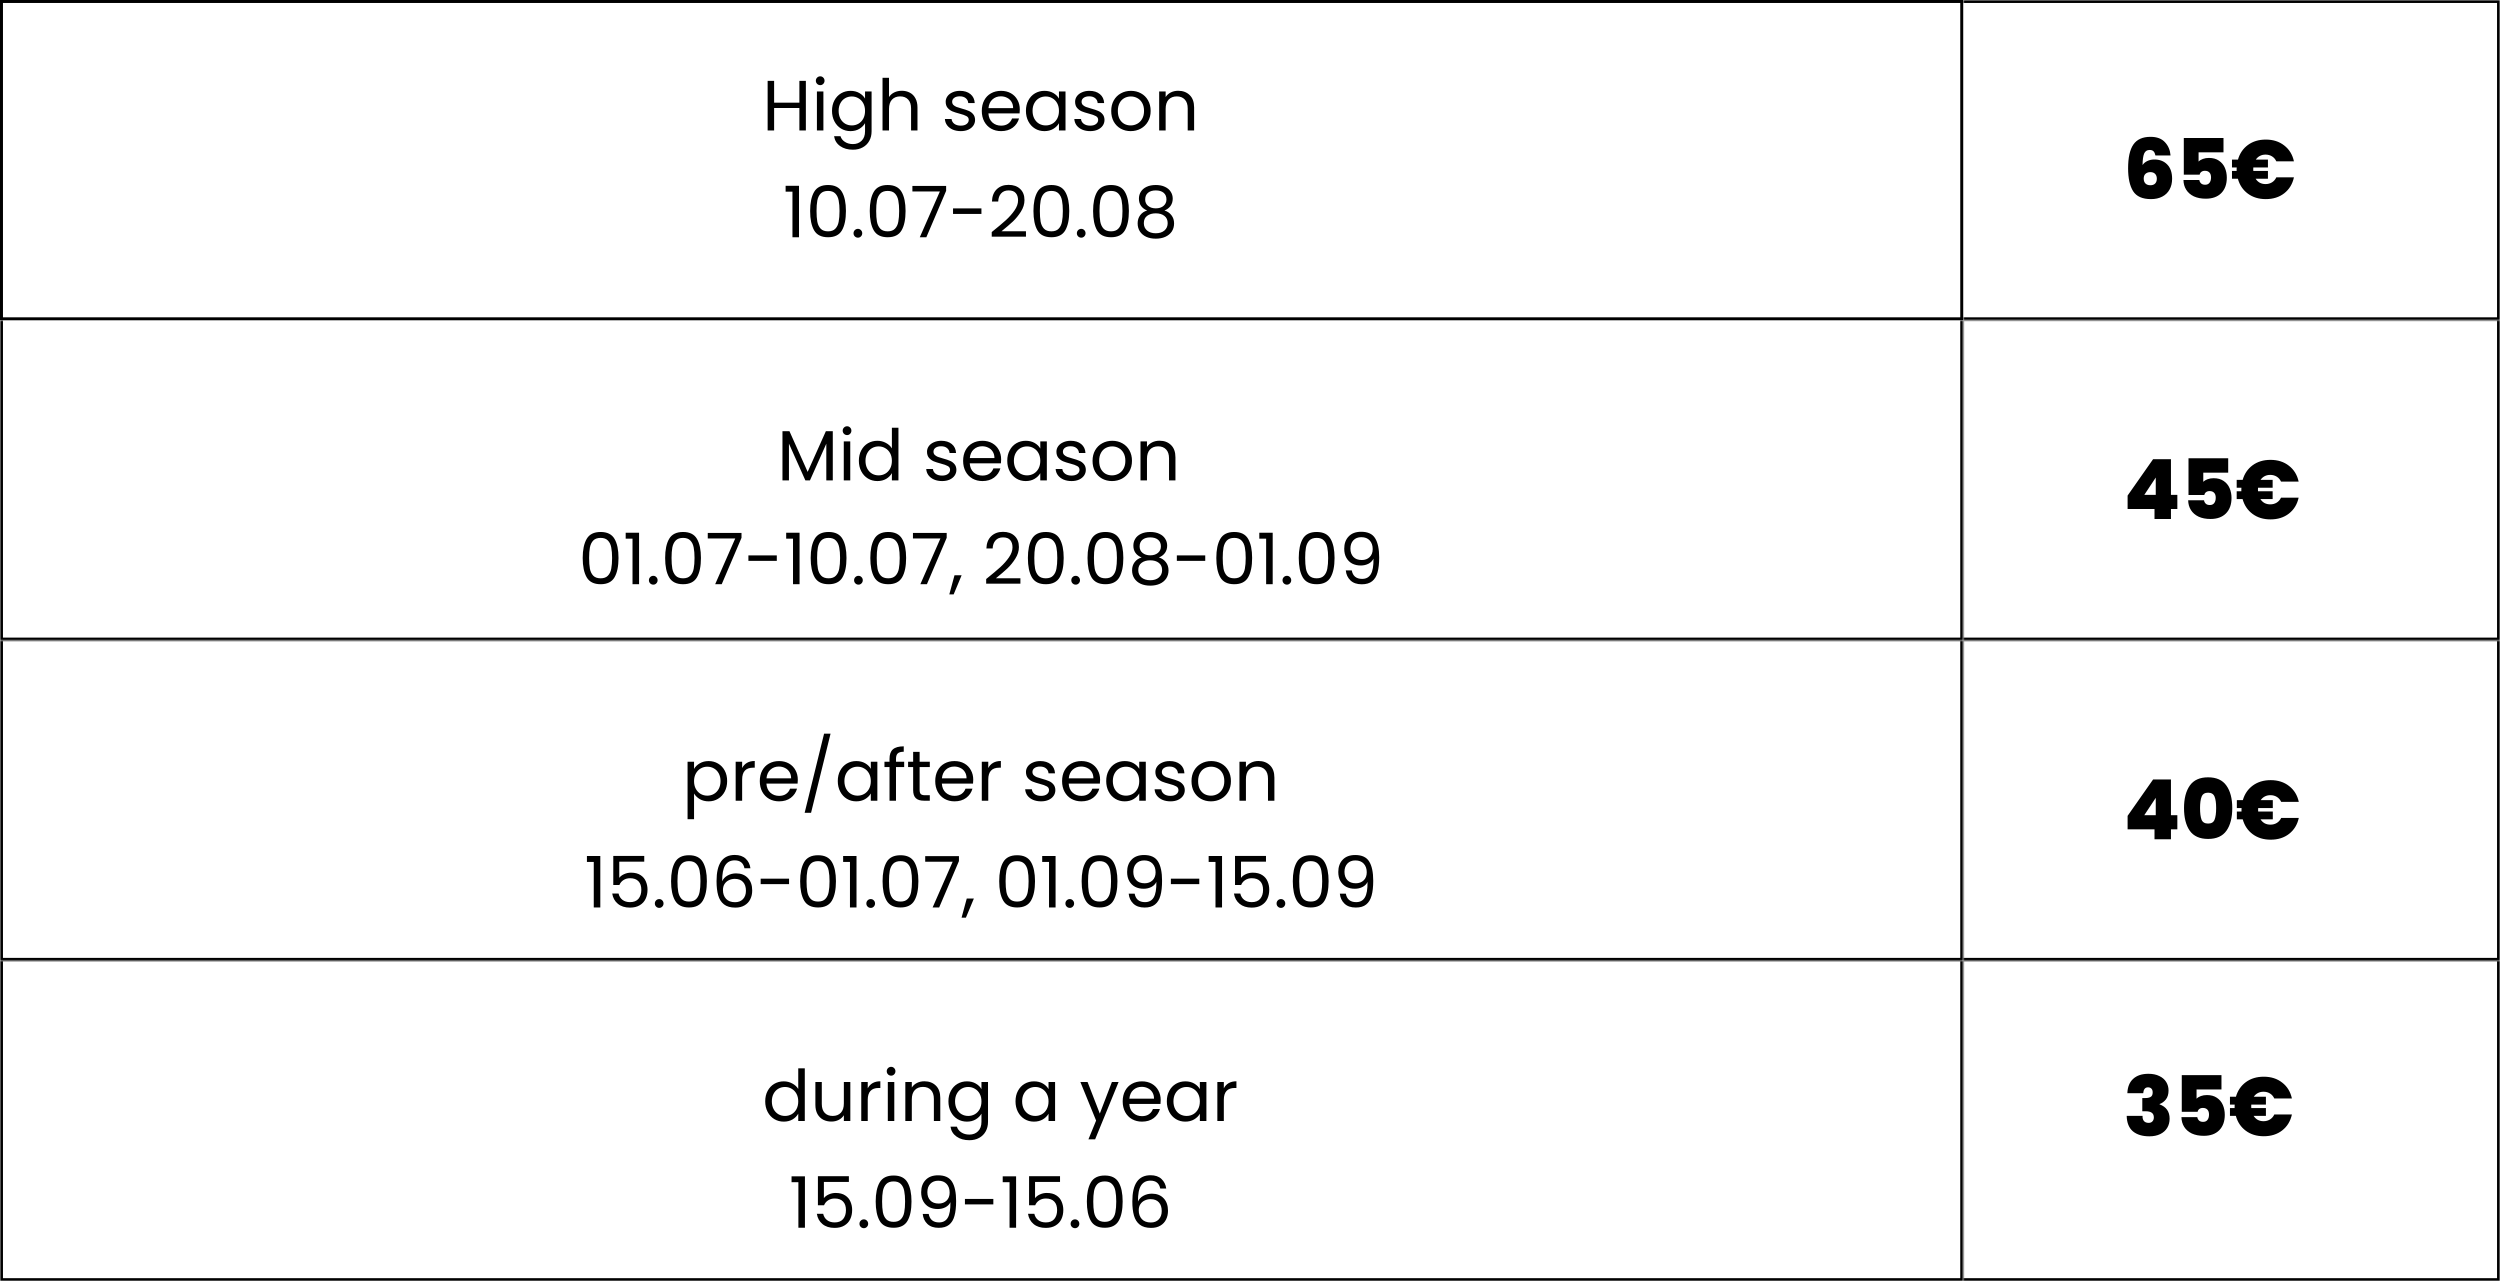 <svg xmlns="http://www.w3.org/2000/svg" fill="none" viewBox="0 0 843 432" height="432" width="843">
<rect stroke="black" height="107" width="661" y="0.5" x="0.5"></rect>
<mask fill="white" id="path-2-inside-1_1_40">
<path d="M662 0H843V108H662V0Z"></path>
</mask>
<path mask="url(#path-2-inside-1_1_40)" fill="black" d="M843 0H844V-1H843V0ZM843 108V109H844V108H843ZM662 1H843V-1H662V1ZM842 0V108H844V0H842ZM843 107H662V109H843V107Z"></path>
<mask fill="white" id="path-4-inside-2_1_40">
<path d="M662 108H843V216H662V108Z"></path>
</mask>
<path mask="url(#path-4-inside-2_1_40)" fill="black" d="M843 216V217H844V216H843ZM842 108V216H844V108H842ZM843 215H662V217H843V215Z"></path>
<mask fill="white" id="path-6-inside-3_1_40">
<path d="M662 216H843V324H662V216Z"></path>
</mask>
<path mask="url(#path-6-inside-3_1_40)" fill="black" d="M843 324V325H844V324H843ZM842 216V324H844V216H842ZM843 323H662V325H843V323Z"></path>
<mask fill="white" id="path-8-inside-4_1_40">
<path d="M662 324H843V432H662V324Z"></path>
</mask>
<path mask="url(#path-8-inside-4_1_40)" fill="black" d="M843 432V433H844V432H843ZM842 324V432H844V324H842ZM843 431H662V433H843V431Z"></path>
<mask fill="white" id="path-10-inside-5_1_40">
<path d="M0 324H662V432H0V324Z"></path>
</mask>
<path mask="url(#path-10-inside-5_1_40)" fill="black" d="M662 432V433H663V432H662ZM0 432H-1V433H0V432ZM661 324V432H663V324H661ZM662 431H0V433H662V431ZM1 432V324H-1V432H1Z"></path>
<mask fill="white" id="path-12-inside-6_1_40">
<path d="M0 108H662V216H0V108Z"></path>
</mask>
<path mask="url(#path-12-inside-6_1_40)" fill="black" d="M662 216V217H663V216H662ZM0 216H-1V217H0V216ZM661 108V216H663V108H661ZM662 215H0V217H662V215ZM1 216V108H-1V216H1Z"></path>
<mask fill="white" id="path-14-inside-7_1_40">
<path d="M0 216H662V324H0V216Z"></path>
</mask>
<path mask="url(#path-14-inside-7_1_40)" fill="black" d="M662 324V325H663V324H662ZM0 324H-1V325H0V324ZM661 216V324H663V216H661ZM662 323H0V325H662V323ZM1 324V216H-1V324H1Z"></path>
<path fill="black" d="M271.736 27.272V44H269.552V36.416H261.032V44H258.848V27.272H261.032V34.616H269.552V27.272H271.736ZM276.593 28.712C276.177 28.712 275.825 28.568 275.537 28.28C275.249 27.992 275.105 27.64 275.105 27.224C275.105 26.808 275.249 26.456 275.537 26.168C275.825 25.88 276.177 25.736 276.593 25.736C276.993 25.736 277.329 25.88 277.601 26.168C277.889 26.456 278.033 26.808 278.033 27.224C278.033 27.64 277.889 27.992 277.601 28.28C277.329 28.568 276.993 28.712 276.593 28.712ZM277.649 30.848V44H275.465V30.848H277.649ZM286.795 30.632C287.931 30.632 288.923 30.88 289.771 31.376C290.635 31.872 291.275 32.496 291.691 33.248V30.848H293.899V44.288C293.899 45.488 293.643 46.552 293.131 47.48C292.619 48.424 291.883 49.16 290.923 49.688C289.979 50.216 288.875 50.48 287.611 50.48C285.883 50.48 284.443 50.072 283.291 49.256C282.139 48.44 281.459 47.328 281.251 45.92H283.411C283.651 46.72 284.147 47.36 284.899 47.84C285.651 48.336 286.555 48.584 287.611 48.584C288.811 48.584 289.787 48.208 290.539 47.456C291.307 46.704 291.691 45.648 291.691 44.288V41.528C291.259 42.296 290.619 42.936 289.771 43.448C288.923 43.96 287.931 44.216 286.795 44.216C285.627 44.216 284.563 43.928 283.603 43.352C282.659 42.776 281.915 41.968 281.371 40.928C280.827 39.888 280.555 38.704 280.555 37.376C280.555 36.032 280.827 34.856 281.371 33.848C281.915 32.824 282.659 32.032 283.603 31.472C284.563 30.912 285.627 30.632 286.795 30.632ZM291.691 37.4C291.691 36.408 291.491 35.544 291.091 34.808C290.691 34.072 290.147 33.512 289.459 33.128C288.787 32.728 288.043 32.528 287.227 32.528C286.411 32.528 285.667 32.72 284.995 33.104C284.323 33.488 283.787 34.048 283.387 34.784C282.987 35.52 282.787 36.384 282.787 37.376C282.787 38.384 282.987 39.264 283.387 40.016C283.787 40.752 284.323 41.32 284.995 41.72C285.667 42.104 286.411 42.296 287.227 42.296C288.043 42.296 288.787 42.104 289.459 41.72C290.147 41.32 290.691 40.752 291.091 40.016C291.491 39.264 291.691 38.392 291.691 37.4ZM304.118 30.608C305.11 30.608 306.006 30.824 306.806 31.256C307.606 31.672 308.23 32.304 308.678 33.152C309.142 34 309.374 35.032 309.374 36.248V44H307.214V36.56C307.214 35.248 306.886 34.248 306.23 33.56C305.574 32.856 304.678 32.504 303.542 32.504C302.39 32.504 301.47 32.864 300.782 33.584C300.11 34.304 299.774 35.352 299.774 36.728V44H297.59V26.24H299.774V32.72C300.206 32.048 300.798 31.528 301.55 31.16C302.318 30.792 303.174 30.608 304.118 30.608ZM323.996 44.216C322.988 44.216 322.084 44.048 321.284 43.712C320.484 43.36 319.852 42.88 319.388 42.272C318.924 41.648 318.668 40.936 318.62 40.136H320.876C320.94 40.792 321.244 41.328 321.788 41.744C322.348 42.16 323.076 42.368 323.972 42.368C324.804 42.368 325.46 42.184 325.94 41.816C326.42 41.448 326.66 40.984 326.66 40.424C326.66 39.848 326.404 39.424 325.892 39.152C325.38 38.864 324.588 38.584 323.516 38.312C322.54 38.056 321.74 37.8 321.116 37.544C320.508 37.272 319.98 36.88 319.532 36.368C319.1 35.84 318.884 35.152 318.884 34.304C318.884 33.632 319.084 33.016 319.484 32.456C319.884 31.896 320.452 31.456 321.188 31.136C321.924 30.8 322.764 30.632 323.708 30.632C325.164 30.632 326.34 31 327.236 31.736C328.132 32.472 328.612 33.48 328.676 34.76H326.492C326.444 34.072 326.164 33.52 325.652 33.104C325.156 32.688 324.484 32.48 323.636 32.48C322.852 32.48 322.228 32.648 321.764 32.984C321.3 33.32 321.068 33.76 321.068 34.304C321.068 34.736 321.204 35.096 321.476 35.384C321.764 35.656 322.116 35.88 322.532 36.056C322.964 36.216 323.556 36.4 324.308 36.608C325.252 36.864 326.02 37.12 326.612 37.376C327.204 37.616 327.708 37.984 328.124 38.48C328.556 38.976 328.78 39.624 328.796 40.424C328.796 41.144 328.596 41.792 328.196 42.368C327.796 42.944 327.228 43.4 326.492 43.736C325.772 44.056 324.94 44.216 323.996 44.216ZM343.879 36.92C343.879 37.336 343.855 37.776 343.807 38.24H333.295C333.375 39.536 333.815 40.552 334.615 41.288C335.431 42.008 336.415 42.368 337.567 42.368C338.511 42.368 339.295 42.152 339.919 41.72C340.559 41.272 341.007 40.68 341.263 39.944H343.615C343.263 41.208 342.559 42.24 341.503 43.04C340.447 43.824 339.135 44.216 337.567 44.216C336.319 44.216 335.199 43.936 334.207 43.376C333.231 42.816 332.463 42.024 331.903 41C331.343 39.96 331.063 38.76 331.063 37.4C331.063 36.04 331.335 34.848 331.879 33.824C332.423 32.8 333.183 32.016 334.159 31.472C335.151 30.912 336.287 30.632 337.567 30.632C338.815 30.632 339.919 30.904 340.879 31.448C341.839 31.992 342.575 32.744 343.087 33.704C343.615 34.648 343.879 35.72 343.879 36.92ZM341.623 36.464C341.623 35.632 341.439 34.92 341.071 34.328C340.703 33.72 340.199 33.264 339.559 32.96C338.935 32.64 338.239 32.48 337.471 32.48C336.367 32.48 335.423 32.832 334.639 33.536C333.871 34.24 333.431 35.216 333.319 36.464H341.623ZM345.946 37.376C345.946 36.032 346.218 34.856 346.762 33.848C347.306 32.824 348.05 32.032 348.994 31.472C349.954 30.912 351.018 30.632 352.186 30.632C353.338 30.632 354.338 30.88 355.186 31.376C356.034 31.872 356.666 32.496 357.082 33.248V30.848H359.29V44H357.082V41.552C356.65 42.32 356.002 42.96 355.138 43.472C354.29 43.968 353.298 44.216 352.162 44.216C350.994 44.216 349.938 43.928 348.994 43.352C348.05 42.776 347.306 41.968 346.762 40.928C346.218 39.888 345.946 38.704 345.946 37.376ZM357.082 37.4C357.082 36.408 356.882 35.544 356.482 34.808C356.082 34.072 355.538 33.512 354.85 33.128C354.178 32.728 353.434 32.528 352.618 32.528C351.802 32.528 351.058 32.72 350.386 33.104C349.714 33.488 349.178 34.048 348.778 34.784C348.378 35.52 348.178 36.384 348.178 37.376C348.178 38.384 348.378 39.264 348.778 40.016C349.178 40.752 349.714 41.32 350.386 41.72C351.058 42.104 351.802 42.296 352.618 42.296C353.434 42.296 354.178 42.104 354.85 41.72C355.538 41.32 356.082 40.752 356.482 40.016C356.882 39.264 357.082 38.392 357.082 37.4ZM367.637 44.216C366.629 44.216 365.725 44.048 364.925 43.712C364.125 43.36 363.493 42.88 363.029 42.272C362.565 41.648 362.309 40.936 362.261 40.136H364.517C364.581 40.792 364.885 41.328 365.429 41.744C365.989 42.16 366.717 42.368 367.613 42.368C368.445 42.368 369.101 42.184 369.581 41.816C370.061 41.448 370.301 40.984 370.301 40.424C370.301 39.848 370.045 39.424 369.533 39.152C369.021 38.864 368.229 38.584 367.157 38.312C366.181 38.056 365.381 37.8 364.757 37.544C364.149 37.272 363.621 36.88 363.173 36.368C362.741 35.84 362.525 35.152 362.525 34.304C362.525 33.632 362.725 33.016 363.125 32.456C363.525 31.896 364.093 31.456 364.829 31.136C365.565 30.8 366.405 30.632 367.349 30.632C368.805 30.632 369.981 31 370.877 31.736C371.773 32.472 372.253 33.48 372.317 34.76H370.133C370.085 34.072 369.805 33.52 369.293 33.104C368.797 32.688 368.125 32.48 367.277 32.48C366.493 32.48 365.869 32.648 365.405 32.984C364.941 33.32 364.709 33.76 364.709 34.304C364.709 34.736 364.845 35.096 365.117 35.384C365.405 35.656 365.757 35.88 366.173 36.056C366.605 36.216 367.197 36.4 367.949 36.608C368.893 36.864 369.661 37.12 370.253 37.376C370.845 37.616 371.349 37.984 371.765 38.48C372.197 38.976 372.421 39.624 372.437 40.424C372.437 41.144 372.237 41.792 371.837 42.368C371.437 42.944 370.869 43.4 370.133 43.736C369.413 44.056 368.581 44.216 367.637 44.216ZM381.256 44.216C380.024 44.216 378.904 43.936 377.896 43.376C376.904 42.816 376.12 42.024 375.544 41C374.984 39.96 374.704 38.76 374.704 37.4C374.704 36.056 374.992 34.872 375.568 33.848C376.16 32.808 376.96 32.016 377.968 31.472C378.976 30.912 380.104 30.632 381.352 30.632C382.6 30.632 383.728 30.912 384.736 31.472C385.744 32.016 386.536 32.8 387.112 33.824C387.704 34.848 388 36.04 388 37.4C388 38.76 387.696 39.96 387.088 41C386.496 42.024 385.688 42.816 384.664 43.376C383.64 43.936 382.504 44.216 381.256 44.216ZM381.256 42.296C382.04 42.296 382.776 42.112 383.464 41.744C384.152 41.376 384.704 40.824 385.12 40.088C385.552 39.352 385.768 38.456 385.768 37.4C385.768 36.344 385.56 35.448 385.144 34.712C384.728 33.976 384.184 33.432 383.512 33.08C382.84 32.712 382.112 32.528 381.328 32.528C380.528 32.528 379.792 32.712 379.12 33.08C378.464 33.432 377.936 33.976 377.536 34.712C377.136 35.448 376.936 36.344 376.936 37.4C376.936 38.472 377.128 39.376 377.512 40.112C377.912 40.848 378.44 41.4 379.096 41.768C379.752 42.12 380.472 42.296 381.256 42.296ZM397.279 30.608C398.879 30.608 400.175 31.096 401.167 32.072C402.159 33.032 402.655 34.424 402.655 36.248V44H400.495V36.56C400.495 35.248 400.167 34.248 399.511 33.56C398.855 32.856 397.959 32.504 396.823 32.504C395.671 32.504 394.751 32.864 394.063 33.584C393.391 34.304 393.055 35.352 393.055 36.728V44H390.871V30.848H393.055V32.72C393.487 32.048 394.071 31.528 394.807 31.16C395.559 30.792 396.383 30.608 397.279 30.608Z"></path>
<path fill="black" d="M280.816 145.392V162H278.632V149.616L273.112 162H271.576L266.032 149.592V162H263.848V145.392H266.2L272.344 159.12L278.488 145.392H280.816ZM285.648 146.712C285.232 146.712 284.88 146.568 284.592 146.28C284.304 145.992 284.16 145.64 284.16 145.224C284.16 144.808 284.304 144.456 284.592 144.168C284.88 143.88 285.232 143.736 285.648 143.736C286.048 143.736 286.384 143.88 286.656 144.168C286.944 144.456 287.088 144.808 287.088 145.224C287.088 145.64 286.944 145.992 286.656 146.28C286.384 146.568 286.048 146.712 285.648 146.712ZM286.704 148.848V162H284.52V148.848H286.704ZM289.61 155.376C289.61 154.032 289.882 152.856 290.426 151.848C290.97 150.824 291.714 150.032 292.658 149.472C293.618 148.912 294.69 148.632 295.874 148.632C296.898 148.632 297.85 148.872 298.73 149.352C299.61 149.816 300.282 150.432 300.746 151.2V144.24H302.954V162H300.746V159.528C300.314 160.312 299.674 160.96 298.826 161.472C297.978 161.968 296.986 162.216 295.85 162.216C294.682 162.216 293.618 161.928 292.658 161.352C291.714 160.776 290.97 159.968 290.426 158.928C289.882 157.888 289.61 156.704 289.61 155.376ZM300.746 155.4C300.746 154.408 300.546 153.544 300.146 152.808C299.746 152.072 299.202 151.512 298.514 151.128C297.842 150.728 297.098 150.528 296.282 150.528C295.466 150.528 294.722 150.72 294.05 151.104C293.378 151.488 292.842 152.048 292.442 152.784C292.042 153.52 291.842 154.384 291.842 155.376C291.842 156.384 292.042 157.264 292.442 158.016C292.842 158.752 293.378 159.32 294.05 159.72C294.722 160.104 295.466 160.296 296.282 160.296C297.098 160.296 297.842 160.104 298.514 159.72C299.202 159.32 299.746 158.752 300.146 158.016C300.546 157.264 300.746 156.392 300.746 155.4ZM317.699 162.216C316.691 162.216 315.787 162.048 314.987 161.712C314.187 161.36 313.555 160.88 313.091 160.272C312.627 159.648 312.371 158.936 312.323 158.136H314.579C314.643 158.792 314.947 159.328 315.491 159.744C316.051 160.16 316.779 160.368 317.675 160.368C318.507 160.368 319.163 160.184 319.643 159.816C320.123 159.448 320.363 158.984 320.363 158.424C320.363 157.848 320.107 157.424 319.595 157.152C319.083 156.864 318.291 156.584 317.219 156.312C316.243 156.056 315.443 155.8 314.819 155.544C314.211 155.272 313.683 154.88 313.235 154.368C312.803 153.84 312.587 153.152 312.587 152.304C312.587 151.632 312.787 151.016 313.187 150.456C313.587 149.896 314.155 149.456 314.891 149.136C315.627 148.8 316.467 148.632 317.411 148.632C318.867 148.632 320.043 149 320.939 149.736C321.835 150.472 322.315 151.48 322.379 152.76H320.195C320.147 152.072 319.867 151.52 319.355 151.104C318.859 150.688 318.187 150.48 317.339 150.48C316.555 150.48 315.931 150.648 315.467 150.984C315.003 151.32 314.771 151.76 314.771 152.304C314.771 152.736 314.907 153.096 315.179 153.384C315.467 153.656 315.819 153.88 316.235 154.056C316.667 154.216 317.259 154.4 318.011 154.608C318.955 154.864 319.723 155.12 320.315 155.376C320.907 155.616 321.411 155.984 321.827 156.48C322.259 156.976 322.483 157.624 322.499 158.424C322.499 159.144 322.299 159.792 321.899 160.368C321.499 160.944 320.931 161.4 320.195 161.736C319.475 162.056 318.643 162.216 317.699 162.216ZM337.582 154.92C337.582 155.336 337.558 155.776 337.51 156.24H326.998C327.078 157.536 327.518 158.552 328.318 159.288C329.134 160.008 330.118 160.368 331.27 160.368C332.214 160.368 332.998 160.152 333.622 159.72C334.262 159.272 334.71 158.68 334.966 157.944H337.318C336.966 159.208 336.262 160.24 335.206 161.04C334.15 161.824 332.838 162.216 331.27 162.216C330.022 162.216 328.902 161.936 327.91 161.376C326.934 160.816 326.166 160.024 325.606 159C325.046 157.96 324.766 156.76 324.766 155.4C324.766 154.04 325.038 152.848 325.582 151.824C326.126 150.8 326.886 150.016 327.862 149.472C328.854 148.912 329.99 148.632 331.27 148.632C332.518 148.632 333.622 148.904 334.582 149.448C335.542 149.992 336.278 150.744 336.79 151.704C337.318 152.648 337.582 153.72 337.582 154.92ZM335.326 154.464C335.326 153.632 335.142 152.92 334.774 152.328C334.406 151.72 333.902 151.264 333.262 150.96C332.638 150.64 331.942 150.48 331.174 150.48C330.07 150.48 329.126 150.832 328.342 151.536C327.574 152.24 327.134 153.216 327.022 154.464H335.326ZM339.649 155.376C339.649 154.032 339.921 152.856 340.465 151.848C341.009 150.824 341.753 150.032 342.697 149.472C343.657 148.912 344.721 148.632 345.889 148.632C347.041 148.632 348.041 148.88 348.889 149.376C349.737 149.872 350.369 150.496 350.785 151.248V148.848H352.993V162H350.785V159.552C350.353 160.32 349.705 160.96 348.841 161.472C347.993 161.968 347.001 162.216 345.865 162.216C344.697 162.216 343.641 161.928 342.697 161.352C341.753 160.776 341.009 159.968 340.465 158.928C339.921 157.888 339.649 156.704 339.649 155.376ZM350.785 155.4C350.785 154.408 350.585 153.544 350.185 152.808C349.785 152.072 349.241 151.512 348.553 151.128C347.881 150.728 347.137 150.528 346.321 150.528C345.505 150.528 344.761 150.72 344.089 151.104C343.417 151.488 342.881 152.048 342.481 152.784C342.081 153.52 341.881 154.384 341.881 155.376C341.881 156.384 342.081 157.264 342.481 158.016C342.881 158.752 343.417 159.32 344.089 159.72C344.761 160.104 345.505 160.296 346.321 160.296C347.137 160.296 347.881 160.104 348.553 159.72C349.241 159.32 349.785 158.752 350.185 158.016C350.585 157.264 350.785 156.392 350.785 155.4ZM361.34 162.216C360.332 162.216 359.428 162.048 358.628 161.712C357.828 161.36 357.196 160.88 356.732 160.272C356.268 159.648 356.012 158.936 355.964 158.136H358.22C358.284 158.792 358.588 159.328 359.132 159.744C359.692 160.16 360.42 160.368 361.316 160.368C362.148 160.368 362.804 160.184 363.284 159.816C363.764 159.448 364.004 158.984 364.004 158.424C364.004 157.848 363.748 157.424 363.236 157.152C362.724 156.864 361.932 156.584 360.86 156.312C359.884 156.056 359.084 155.8 358.46 155.544C357.852 155.272 357.324 154.88 356.876 154.368C356.444 153.84 356.228 153.152 356.228 152.304C356.228 151.632 356.428 151.016 356.828 150.456C357.228 149.896 357.796 149.456 358.532 149.136C359.268 148.8 360.108 148.632 361.052 148.632C362.508 148.632 363.684 149 364.58 149.736C365.476 150.472 365.956 151.48 366.02 152.76H363.836C363.788 152.072 363.508 151.52 362.996 151.104C362.5 150.688 361.828 150.48 360.98 150.48C360.196 150.48 359.572 150.648 359.108 150.984C358.644 151.32 358.412 151.76 358.412 152.304C358.412 152.736 358.548 153.096 358.82 153.384C359.108 153.656 359.46 153.88 359.876 154.056C360.308 154.216 360.9 154.4 361.652 154.608C362.596 154.864 363.364 155.12 363.956 155.376C364.548 155.616 365.052 155.984 365.468 156.48C365.9 156.976 366.124 157.624 366.14 158.424C366.14 159.144 365.94 159.792 365.54 160.368C365.14 160.944 364.572 161.4 363.836 161.736C363.116 162.056 362.284 162.216 361.34 162.216ZM374.959 162.216C373.727 162.216 372.607 161.936 371.599 161.376C370.607 160.816 369.823 160.024 369.247 159C368.687 157.96 368.407 156.76 368.407 155.4C368.407 154.056 368.695 152.872 369.271 151.848C369.863 150.808 370.663 150.016 371.671 149.472C372.679 148.912 373.807 148.632 375.055 148.632C376.303 148.632 377.431 148.912 378.439 149.472C379.447 150.016 380.239 150.8 380.815 151.824C381.407 152.848 381.703 154.04 381.703 155.4C381.703 156.76 381.399 157.96 380.791 159C380.199 160.024 379.391 160.816 378.367 161.376C377.343 161.936 376.207 162.216 374.959 162.216ZM374.959 160.296C375.743 160.296 376.479 160.112 377.167 159.744C377.855 159.376 378.407 158.824 378.823 158.088C379.255 157.352 379.471 156.456 379.471 155.4C379.471 154.344 379.263 153.448 378.847 152.712C378.431 151.976 377.887 151.432 377.215 151.08C376.543 150.712 375.815 150.528 375.031 150.528C374.231 150.528 373.495 150.712 372.823 151.08C372.167 151.432 371.639 151.976 371.239 152.712C370.839 153.448 370.639 154.344 370.639 155.4C370.639 156.472 370.831 157.376 371.215 158.112C371.615 158.848 372.143 159.4 372.799 159.768C373.455 160.12 374.175 160.296 374.959 160.296ZM390.983 148.608C392.583 148.608 393.879 149.096 394.871 150.072C395.863 151.032 396.359 152.424 396.359 154.248V162H394.199V154.56C394.199 153.248 393.871 152.248 393.215 151.56C392.559 150.856 391.663 150.504 390.527 150.504C389.375 150.504 388.455 150.864 387.767 151.584C387.095 152.304 386.759 153.352 386.759 154.728V162H384.575V148.848H386.759V150.72C387.191 150.048 387.775 149.528 388.511 149.16C389.263 148.792 390.087 148.608 390.983 148.608Z"></path>
<path fill="black" d="M234.032 259.272C234.464 258.52 235.104 257.896 235.952 257.4C236.816 256.888 237.816 256.632 238.952 256.632C240.12 256.632 241.176 256.912 242.12 257.472C243.08 258.032 243.832 258.824 244.376 259.848C244.92 260.856 245.192 262.032 245.192 263.376C245.192 264.704 244.92 265.888 244.376 266.928C243.832 267.968 243.08 268.776 242.12 269.352C241.176 269.928 240.12 270.216 238.952 270.216C237.832 270.216 236.84 269.968 235.976 269.472C235.128 268.96 234.48 268.328 234.032 267.576V276.24H231.848V256.848H234.032V259.272ZM242.96 263.376C242.96 262.384 242.76 261.52 242.36 260.784C241.96 260.048 241.416 259.488 240.728 259.104C240.056 258.72 239.312 258.528 238.496 258.528C237.696 258.528 236.952 258.728 236.264 259.128C235.592 259.512 235.048 260.08 234.632 260.832C234.232 261.568 234.032 262.424 234.032 263.4C234.032 264.392 234.232 265.264 234.632 266.016C235.048 266.752 235.592 267.32 236.264 267.72C236.952 268.104 237.696 268.296 238.496 268.296C239.312 268.296 240.056 268.104 240.728 267.72C241.416 267.32 241.96 266.752 242.36 266.016C242.76 265.264 242.96 264.384 242.96 263.376ZM250.251 258.984C250.635 258.232 251.179 257.648 251.883 257.232C252.603 256.816 253.475 256.608 254.499 256.608V258.864H253.923C251.475 258.864 250.251 260.192 250.251 262.848V270H248.067V256.848H250.251V258.984ZM269.02 262.92C269.02 263.336 268.996 263.776 268.948 264.24H258.436C258.516 265.536 258.956 266.552 259.756 267.288C260.572 268.008 261.556 268.368 262.708 268.368C263.652 268.368 264.436 268.152 265.06 267.72C265.7 267.272 266.148 266.68 266.404 265.944H268.756C268.404 267.208 267.7 268.24 266.644 269.04C265.588 269.824 264.276 270.216 262.708 270.216C261.46 270.216 260.34 269.936 259.348 269.376C258.372 268.816 257.604 268.024 257.044 267C256.484 265.96 256.204 264.76 256.204 263.4C256.204 262.04 256.476 260.848 257.02 259.824C257.564 258.8 258.324 258.016 259.3 257.472C260.292 256.912 261.428 256.632 262.708 256.632C263.956 256.632 265.06 256.904 266.02 257.448C266.98 257.992 267.716 258.744 268.228 259.704C268.756 260.648 269.02 261.72 269.02 262.92ZM266.764 262.464C266.764 261.632 266.58 260.92 266.212 260.328C265.844 259.72 265.34 259.264 264.7 258.96C264.076 258.64 263.38 258.48 262.612 258.48C261.508 258.48 260.564 258.832 259.78 259.536C259.012 260.24 258.572 261.216 258.46 262.464H266.764ZM280.063 247.392L273.487 274.08H271.327L277.879 247.392H280.063ZM282.501 263.376C282.501 262.032 282.773 260.856 283.317 259.848C283.861 258.824 284.605 258.032 285.549 257.472C286.509 256.912 287.573 256.632 288.741 256.632C289.893 256.632 290.893 256.88 291.741 257.376C292.589 257.872 293.221 258.496 293.637 259.248V256.848H295.845V270H293.637V267.552C293.205 268.32 292.557 268.96 291.693 269.472C290.845 269.968 289.853 270.216 288.717 270.216C287.549 270.216 286.493 269.928 285.549 269.352C284.605 268.776 283.861 267.968 283.317 266.928C282.773 265.888 282.501 264.704 282.501 263.376ZM293.637 263.4C293.637 262.408 293.437 261.544 293.037 260.808C292.637 260.072 292.093 259.512 291.405 259.128C290.733 258.728 289.989 258.528 289.173 258.528C288.357 258.528 287.613 258.72 286.941 259.104C286.269 259.488 285.733 260.048 285.333 260.784C284.933 261.52 284.733 262.384 284.733 263.376C284.733 264.384 284.933 265.264 285.333 266.016C285.733 266.752 286.269 267.32 286.941 267.72C287.613 268.104 288.357 268.296 289.173 268.296C289.989 268.296 290.733 268.104 291.405 267.72C292.093 267.32 292.637 266.752 293.037 266.016C293.437 265.264 293.637 264.392 293.637 263.4ZM304.888 258.648H302.128V270H299.944V258.648H298.24V256.848H299.944V255.912C299.944 254.44 300.32 253.368 301.072 252.696C301.84 252.008 303.064 251.664 304.743 251.664V253.488C303.784 253.488 303.104 253.68 302.704 254.064C302.32 254.432 302.128 255.048 302.128 255.912V256.848H304.888V258.648ZM310.098 258.648V266.4C310.098 267.04 310.234 267.496 310.506 267.768C310.778 268.024 311.25 268.152 311.922 268.152H313.53V270H311.562C310.346 270 309.434 269.72 308.826 269.16C308.218 268.6 307.914 267.68 307.914 266.4V258.648H306.21V256.848H307.914V253.536H310.098V256.848H313.53V258.648H310.098ZM328.176 262.92C328.176 263.336 328.152 263.776 328.104 264.24H317.592C317.672 265.536 318.112 266.552 318.912 267.288C319.728 268.008 320.712 268.368 321.864 268.368C322.808 268.368 323.592 268.152 324.216 267.72C324.856 267.272 325.304 266.68 325.56 265.944H327.912C327.56 267.208 326.856 268.24 325.8 269.04C324.744 269.824 323.432 270.216 321.864 270.216C320.616 270.216 319.496 269.936 318.504 269.376C317.528 268.816 316.76 268.024 316.2 267C315.64 265.96 315.36 264.76 315.36 263.4C315.36 262.04 315.632 260.848 316.176 259.824C316.72 258.8 317.48 258.016 318.456 257.472C319.448 256.912 320.584 256.632 321.864 256.632C323.112 256.632 324.216 256.904 325.176 257.448C326.136 257.992 326.872 258.744 327.384 259.704C327.912 260.648 328.176 261.72 328.176 262.92ZM325.92 262.464C325.92 261.632 325.736 260.92 325.368 260.328C325 259.72 324.496 259.264 323.856 258.96C323.232 258.64 322.536 258.48 321.768 258.48C320.664 258.48 319.72 258.832 318.936 259.536C318.168 260.24 317.728 261.216 317.616 262.464H325.92ZM333.243 258.984C333.627 258.232 334.171 257.648 334.875 257.232C335.595 256.816 336.467 256.608 337.491 256.608V258.864H336.915C334.467 258.864 333.243 260.192 333.243 262.848V270H331.059V256.848H333.243V258.984ZM351.067 270.216C350.059 270.216 349.155 270.048 348.355 269.712C347.555 269.36 346.923 268.88 346.459 268.272C345.995 267.648 345.739 266.936 345.691 266.136H347.947C348.011 266.792 348.315 267.328 348.859 267.744C349.419 268.16 350.147 268.368 351.043 268.368C351.875 268.368 352.531 268.184 353.011 267.816C353.491 267.448 353.731 266.984 353.731 266.424C353.731 265.848 353.475 265.424 352.963 265.152C352.451 264.864 351.659 264.584 350.587 264.312C349.611 264.056 348.811 263.8 348.187 263.544C347.579 263.272 347.051 262.88 346.603 262.368C346.171 261.84 345.955 261.152 345.955 260.304C345.955 259.632 346.155 259.016 346.555 258.456C346.955 257.896 347.523 257.456 348.259 257.136C348.995 256.8 349.835 256.632 350.779 256.632C352.235 256.632 353.411 257 354.307 257.736C355.203 258.472 355.683 259.48 355.747 260.76H353.563C353.515 260.072 353.235 259.52 352.723 259.104C352.227 258.688 351.555 258.48 350.707 258.48C349.923 258.48 349.299 258.648 348.835 258.984C348.371 259.32 348.139 259.76 348.139 260.304C348.139 260.736 348.275 261.096 348.547 261.384C348.835 261.656 349.187 261.88 349.603 262.056C350.035 262.216 350.627 262.4 351.379 262.608C352.323 262.864 353.091 263.12 353.683 263.376C354.275 263.616 354.779 263.984 355.195 264.48C355.627 264.976 355.851 265.624 355.867 266.424C355.867 267.144 355.667 267.792 355.267 268.368C354.867 268.944 354.299 269.4 353.563 269.736C352.843 270.056 352.011 270.216 351.067 270.216ZM370.95 262.92C370.95 263.336 370.926 263.776 370.878 264.24H360.366C360.446 265.536 360.886 266.552 361.686 267.288C362.502 268.008 363.486 268.368 364.638 268.368C365.582 268.368 366.366 268.152 366.99 267.72C367.63 267.272 368.078 266.68 368.334 265.944H370.686C370.334 267.208 369.63 268.24 368.574 269.04C367.518 269.824 366.206 270.216 364.638 270.216C363.39 270.216 362.27 269.936 361.278 269.376C360.302 268.816 359.534 268.024 358.974 267C358.414 265.96 358.134 264.76 358.134 263.4C358.134 262.04 358.406 260.848 358.95 259.824C359.494 258.8 360.254 258.016 361.23 257.472C362.222 256.912 363.358 256.632 364.638 256.632C365.886 256.632 366.99 256.904 367.95 257.448C368.91 257.992 369.646 258.744 370.158 259.704C370.686 260.648 370.95 261.72 370.95 262.92ZM368.694 262.464C368.694 261.632 368.51 260.92 368.142 260.328C367.774 259.72 367.27 259.264 366.63 258.96C366.006 258.64 365.31 258.48 364.542 258.48C363.438 258.48 362.494 258.832 361.71 259.536C360.942 260.24 360.502 261.216 360.39 262.464H368.694ZM373.016 263.376C373.016 262.032 373.288 260.856 373.832 259.848C374.376 258.824 375.12 258.032 376.064 257.472C377.024 256.912 378.088 256.632 379.256 256.632C380.408 256.632 381.408 256.88 382.256 257.376C383.104 257.872 383.736 258.496 384.152 259.248V256.848H386.36V270H384.152V267.552C383.72 268.32 383.072 268.96 382.208 269.472C381.36 269.968 380.368 270.216 379.232 270.216C378.064 270.216 377.008 269.928 376.064 269.352C375.12 268.776 374.376 267.968 373.832 266.928C373.288 265.888 373.016 264.704 373.016 263.376ZM384.152 263.4C384.152 262.408 383.952 261.544 383.552 260.808C383.152 260.072 382.608 259.512 381.92 259.128C381.248 258.728 380.504 258.528 379.688 258.528C378.872 258.528 378.128 258.72 377.456 259.104C376.784 259.488 376.248 260.048 375.848 260.784C375.448 261.52 375.248 262.384 375.248 263.376C375.248 264.384 375.448 265.264 375.848 266.016C376.248 266.752 376.784 267.32 377.456 267.72C378.128 268.104 378.872 268.296 379.688 268.296C380.504 268.296 381.248 268.104 381.92 267.72C382.608 267.32 383.152 266.752 383.552 266.016C383.952 265.264 384.152 264.392 384.152 263.4ZM394.707 270.216C393.699 270.216 392.795 270.048 391.995 269.712C391.195 269.36 390.563 268.88 390.099 268.272C389.635 267.648 389.379 266.936 389.331 266.136H391.587C391.651 266.792 391.955 267.328 392.499 267.744C393.059 268.16 393.787 268.368 394.683 268.368C395.515 268.368 396.171 268.184 396.651 267.816C397.131 267.448 397.371 266.984 397.371 266.424C397.371 265.848 397.115 265.424 396.603 265.152C396.091 264.864 395.299 264.584 394.227 264.312C393.251 264.056 392.451 263.8 391.827 263.544C391.219 263.272 390.691 262.88 390.243 262.368C389.811 261.84 389.595 261.152 389.595 260.304C389.595 259.632 389.795 259.016 390.195 258.456C390.595 257.896 391.163 257.456 391.899 257.136C392.635 256.8 393.475 256.632 394.419 256.632C395.875 256.632 397.051 257 397.947 257.736C398.843 258.472 399.323 259.48 399.387 260.76H397.203C397.155 260.072 396.875 259.52 396.363 259.104C395.867 258.688 395.195 258.48 394.347 258.48C393.563 258.48 392.939 258.648 392.475 258.984C392.011 259.32 391.779 259.76 391.779 260.304C391.779 260.736 391.915 261.096 392.187 261.384C392.475 261.656 392.827 261.88 393.243 262.056C393.675 262.216 394.267 262.4 395.019 262.608C395.963 262.864 396.731 263.12 397.323 263.376C397.915 263.616 398.419 263.984 398.835 264.48C399.267 264.976 399.491 265.624 399.507 266.424C399.507 267.144 399.307 267.792 398.907 268.368C398.507 268.944 397.939 269.4 397.203 269.736C396.483 270.056 395.651 270.216 394.707 270.216ZM408.326 270.216C407.094 270.216 405.974 269.936 404.966 269.376C403.974 268.816 403.19 268.024 402.614 267C402.054 265.96 401.774 264.76 401.774 263.4C401.774 262.056 402.062 260.872 402.638 259.848C403.23 258.808 404.03 258.016 405.038 257.472C406.046 256.912 407.174 256.632 408.422 256.632C409.67 256.632 410.798 256.912 411.806 257.472C412.814 258.016 413.606 258.8 414.182 259.824C414.774 260.848 415.07 262.04 415.07 263.4C415.07 264.76 414.766 265.96 414.158 267C413.566 268.024 412.758 268.816 411.734 269.376C410.71 269.936 409.574 270.216 408.326 270.216ZM408.326 268.296C409.11 268.296 409.846 268.112 410.534 267.744C411.222 267.376 411.774 266.824 412.19 266.088C412.622 265.352 412.838 264.456 412.838 263.4C412.838 262.344 412.63 261.448 412.214 260.712C411.798 259.976 411.254 259.432 410.582 259.08C409.91 258.712 409.182 258.528 408.398 258.528C407.598 258.528 406.862 258.712 406.19 259.08C405.534 259.432 405.006 259.976 404.606 260.712C404.206 261.448 404.006 262.344 404.006 263.4C404.006 264.472 404.198 265.376 404.582 266.112C404.982 266.848 405.51 267.4 406.166 267.768C406.822 268.12 407.542 268.296 408.326 268.296ZM424.35 256.608C425.95 256.608 427.246 257.096 428.238 258.072C429.23 259.032 429.726 260.424 429.726 262.248V270H427.566V262.56C427.566 261.248 427.238 260.248 426.582 259.56C425.926 258.856 425.03 258.504 423.894 258.504C422.742 258.504 421.822 258.864 421.134 259.584C420.462 260.304 420.126 261.352 420.126 262.728V270H417.942V256.848H420.126V258.72C420.558 258.048 421.142 257.528 421.878 257.16C422.63 256.792 423.454 256.608 424.35 256.608Z"></path>
<path fill="black" d="M258.032 371.376C258.032 370.032 258.304 368.856 258.848 367.848C259.392 366.824 260.136 366.032 261.08 365.472C262.04 364.912 263.112 364.632 264.296 364.632C265.32 364.632 266.272 364.872 267.152 365.352C268.032 365.816 268.704 366.432 269.168 367.2V360.24H271.376V378H269.168V375.528C268.736 376.312 268.096 376.96 267.248 377.472C266.4 377.968 265.408 378.216 264.272 378.216C263.104 378.216 262.04 377.928 261.08 377.352C260.136 376.776 259.392 375.968 258.848 374.928C258.304 373.888 258.032 372.704 258.032 371.376ZM269.168 371.4C269.168 370.408 268.968 369.544 268.568 368.808C268.168 368.072 267.624 367.512 266.936 367.128C266.264 366.728 265.52 366.528 264.704 366.528C263.888 366.528 263.144 366.72 262.472 367.104C261.8 367.488 261.264 368.048 260.864 368.784C260.464 369.52 260.264 370.384 260.264 371.376C260.264 372.384 260.464 373.264 260.864 374.016C261.264 374.752 261.8 375.32 262.472 375.72C263.144 376.104 263.888 376.296 264.704 376.296C265.52 376.296 266.264 376.104 266.936 375.72C267.624 375.32 268.168 374.752 268.568 374.016C268.968 373.264 269.168 372.392 269.168 371.4ZM286.731 364.848V378H284.547V376.056C284.131 376.728 283.547 377.256 282.795 377.64C282.059 378.008 281.243 378.192 280.347 378.192C279.323 378.192 278.403 377.984 277.587 377.568C276.771 377.136 276.123 376.496 275.643 375.648C275.179 374.8 274.947 373.768 274.947 372.552V364.848H277.107V372.264C277.107 373.56 277.435 374.56 278.091 375.264C278.747 375.952 279.643 376.296 280.779 376.296C281.947 376.296 282.867 375.936 283.539 375.216C284.211 374.496 284.547 373.448 284.547 372.072V364.848H286.731ZM292.602 366.984C292.986 366.232 293.53 365.648 294.234 365.232C294.954 364.816 295.826 364.608 296.85 364.608V366.864H296.274C293.826 366.864 292.602 368.192 292.602 370.848V378H290.418V364.848H292.602V366.984ZM300.499 362.712C300.083 362.712 299.731 362.568 299.443 362.28C299.155 361.992 299.011 361.64 299.011 361.224C299.011 360.808 299.155 360.456 299.443 360.168C299.731 359.88 300.083 359.736 300.499 359.736C300.899 359.736 301.235 359.88 301.507 360.168C301.795 360.456 301.939 360.808 301.939 361.224C301.939 361.64 301.795 361.992 301.507 362.28C301.235 362.568 300.899 362.712 300.499 362.712ZM301.555 364.848V378H299.371V364.848H301.555ZM311.686 364.608C313.286 364.608 314.582 365.096 315.574 366.072C316.566 367.032 317.062 368.424 317.062 370.248V378H314.902V370.56C314.902 369.248 314.574 368.248 313.918 367.56C313.262 366.856 312.366 366.504 311.23 366.504C310.078 366.504 309.158 366.864 308.47 367.584C307.798 368.304 307.462 369.352 307.462 370.728V378H305.278V364.848H307.462V366.72C307.894 366.048 308.478 365.528 309.214 365.16C309.966 364.792 310.79 364.608 311.686 364.608ZM326.053 364.632C327.189 364.632 328.181 364.88 329.029 365.376C329.893 365.872 330.533 366.496 330.949 367.248V364.848H333.157V378.288C333.157 379.488 332.901 380.552 332.389 381.48C331.877 382.424 331.141 383.16 330.181 383.688C329.237 384.216 328.133 384.48 326.869 384.48C325.141 384.48 323.701 384.072 322.549 383.256C321.397 382.44 320.717 381.328 320.509 379.92H322.669C322.909 380.72 323.405 381.36 324.157 381.84C324.909 382.336 325.813 382.584 326.869 382.584C328.069 382.584 329.045 382.208 329.797 381.456C330.565 380.704 330.949 379.648 330.949 378.288V375.528C330.517 376.296 329.877 376.936 329.029 377.448C328.181 377.96 327.189 378.216 326.053 378.216C324.885 378.216 323.821 377.928 322.861 377.352C321.917 376.776 321.173 375.968 320.629 374.928C320.085 373.888 319.813 372.704 319.813 371.376C319.813 370.032 320.085 368.856 320.629 367.848C321.173 366.824 321.917 366.032 322.861 365.472C323.821 364.912 324.885 364.632 326.053 364.632ZM330.949 371.4C330.949 370.408 330.749 369.544 330.349 368.808C329.949 368.072 329.405 367.512 328.717 367.128C328.045 366.728 327.301 366.528 326.485 366.528C325.669 366.528 324.925 366.72 324.253 367.104C323.581 367.488 323.045 368.048 322.645 368.784C322.245 369.52 322.045 370.384 322.045 371.376C322.045 372.384 322.245 373.264 322.645 374.016C323.045 374.752 323.581 375.32 324.253 375.72C324.925 376.104 325.669 376.296 326.485 376.296C327.301 376.296 328.045 376.104 328.717 375.72C329.405 375.32 329.949 374.752 330.349 374.016C330.749 373.264 330.949 372.392 330.949 371.4ZM342.43 371.376C342.43 370.032 342.702 368.856 343.246 367.848C343.79 366.824 344.534 366.032 345.478 365.472C346.438 364.912 347.502 364.632 348.67 364.632C349.822 364.632 350.822 364.88 351.67 365.376C352.518 365.872 353.15 366.496 353.566 367.248V364.848H355.774V378H353.566V375.552C353.134 376.32 352.486 376.96 351.622 377.472C350.774 377.968 349.782 378.216 348.646 378.216C347.478 378.216 346.422 377.928 345.478 377.352C344.534 376.776 343.79 375.968 343.246 374.928C342.702 373.888 342.43 372.704 342.43 371.376ZM353.566 371.4C353.566 370.408 353.366 369.544 352.966 368.808C352.566 368.072 352.022 367.512 351.334 367.128C350.662 366.728 349.918 366.528 349.102 366.528C348.286 366.528 347.542 366.72 346.87 367.104C346.198 367.488 345.662 368.048 345.262 368.784C344.862 369.52 344.662 370.384 344.662 371.376C344.662 372.384 344.862 373.264 345.262 374.016C345.662 374.752 346.198 375.32 346.87 375.72C347.542 376.104 348.286 376.296 349.102 376.296C349.918 376.296 350.662 376.104 351.334 375.72C352.022 375.32 352.566 374.752 352.966 374.016C353.366 373.264 353.566 372.392 353.566 371.4ZM377.192 364.848L369.272 384.192H367.016L369.608 377.856L364.304 364.848H366.728L370.856 375.504L374.936 364.848H377.192ZM391.387 370.92C391.387 371.336 391.363 371.776 391.315 372.24H380.803C380.883 373.536 381.323 374.552 382.123 375.288C382.939 376.008 383.923 376.368 385.075 376.368C386.019 376.368 386.803 376.152 387.427 375.72C388.067 375.272 388.515 374.68 388.771 373.944H391.123C390.771 375.208 390.067 376.24 389.011 377.04C387.955 377.824 386.643 378.216 385.075 378.216C383.827 378.216 382.707 377.936 381.715 377.376C380.739 376.816 379.971 376.024 379.411 375C378.851 373.96 378.571 372.76 378.571 371.4C378.571 370.04 378.843 368.848 379.387 367.824C379.931 366.8 380.691 366.016 381.667 365.472C382.659 364.912 383.795 364.632 385.075 364.632C386.323 364.632 387.427 364.904 388.387 365.448C389.347 365.992 390.083 366.744 390.595 367.704C391.123 368.648 391.387 369.72 391.387 370.92ZM389.131 370.464C389.131 369.632 388.947 368.92 388.579 368.328C388.211 367.72 387.707 367.264 387.067 366.96C386.443 366.64 385.747 366.48 384.979 366.48C383.875 366.48 382.931 366.832 382.147 367.536C381.379 368.24 380.939 369.216 380.827 370.464H389.131ZM393.454 371.376C393.454 370.032 393.726 368.856 394.27 367.848C394.814 366.824 395.558 366.032 396.502 365.472C397.462 364.912 398.526 364.632 399.694 364.632C400.846 364.632 401.846 364.88 402.694 365.376C403.542 365.872 404.174 366.496 404.59 367.248V364.848H406.798V378H404.59V375.552C404.158 376.32 403.51 376.96 402.646 377.472C401.798 377.968 400.806 378.216 399.67 378.216C398.502 378.216 397.446 377.928 396.502 377.352C395.558 376.776 394.814 375.968 394.27 374.928C393.726 373.888 393.454 372.704 393.454 371.376ZM404.59 371.4C404.59 370.408 404.39 369.544 403.99 368.808C403.59 368.072 403.046 367.512 402.358 367.128C401.686 366.728 400.942 366.528 400.126 366.528C399.31 366.528 398.566 366.72 397.894 367.104C397.222 367.488 396.686 368.048 396.286 368.784C395.886 369.52 395.686 370.384 395.686 371.376C395.686 372.384 395.886 373.264 396.286 374.016C396.686 374.752 397.222 375.32 397.894 375.72C398.566 376.104 399.31 376.296 400.126 376.296C400.942 376.296 401.686 376.104 402.358 375.72C403.046 375.32 403.59 374.752 403.99 374.016C404.39 373.264 404.59 372.392 404.59 371.4ZM412.673 366.984C413.057 366.232 413.601 365.648 414.305 365.232C415.025 364.816 415.897 364.608 416.921 364.608V366.864H416.345C413.897 366.864 412.673 368.192 412.673 370.848V378H410.489V364.848H412.673V366.984Z"></path>
<path fill="black" d="M264.912 64.64V62.648H269.424V80H267.216V64.64H264.912ZM273.176 71.144C273.176 68.392 273.624 66.248 274.52 64.712C275.416 63.16 276.984 62.384 279.224 62.384C281.448 62.384 283.008 63.16 283.904 64.712C284.799 66.248 285.247 68.392 285.247 71.144C285.247 73.944 284.799 76.12 283.904 77.672C283.008 79.224 281.448 80 279.224 80C276.984 80 275.416 79.224 274.52 77.672C273.624 76.12 273.176 73.944 273.176 71.144ZM283.088 71.144C283.088 69.752 282.992 68.576 282.8 67.616C282.624 66.64 282.248 65.856 281.672 65.264C281.112 64.672 280.296 64.376 279.224 64.376C278.136 64.376 277.304 64.672 276.728 65.264C276.168 65.856 275.792 66.64 275.6 67.616C275.424 68.576 275.336 69.752 275.336 71.144C275.336 72.584 275.424 73.792 275.6 74.768C275.792 75.744 276.168 76.528 276.728 77.12C277.304 77.712 278.136 78.008 279.224 78.008C280.296 78.008 281.112 77.712 281.672 77.12C282.248 76.528 282.624 75.744 282.8 74.768C282.992 73.792 283.088 72.584 283.088 71.144ZM289.302 80.144C288.886 80.144 288.534 80 288.246 79.712C287.958 79.424 287.814 79.072 287.814 78.656C287.814 78.24 287.958 77.888 288.246 77.6C288.534 77.312 288.886 77.168 289.302 77.168C289.702 77.168 290.038 77.312 290.31 77.6C290.598 77.888 290.742 78.24 290.742 78.656C290.742 79.072 290.598 79.424 290.31 79.712C290.038 80 289.702 80.144 289.302 80.144ZM293.285 71.144C293.285 68.392 293.733 66.248 294.629 64.712C295.525 63.16 297.093 62.384 299.333 62.384C301.557 62.384 303.117 63.16 304.013 64.712C304.909 66.248 305.357 68.392 305.357 71.144C305.357 73.944 304.909 76.12 304.013 77.672C303.117 79.224 301.557 80 299.333 80C297.093 80 295.525 79.224 294.629 77.672C293.733 76.12 293.285 73.944 293.285 71.144ZM303.197 71.144C303.197 69.752 303.101 68.576 302.909 67.616C302.733 66.64 302.357 65.856 301.781 65.264C301.221 64.672 300.405 64.376 299.333 64.376C298.245 64.376 297.413 64.672 296.837 65.264C296.277 65.856 295.901 66.64 295.709 67.616C295.533 68.576 295.445 69.752 295.445 71.144C295.445 72.584 295.533 73.792 295.709 74.768C295.901 75.744 296.277 76.528 296.837 77.12C297.413 77.712 298.245 78.008 299.333 78.008C300.405 78.008 301.221 77.712 301.781 77.12C302.357 76.528 302.733 75.744 302.909 74.768C303.101 73.792 303.197 72.584 303.197 71.144ZM319.035 64.352L312.363 80H310.155L316.923 64.568H307.659V62.696H319.035V64.352ZM330.937 70.28V72.128H321.361V70.28H330.937ZM334.412 78.248C336.444 76.616 338.036 75.28 339.188 74.24C340.34 73.184 341.308 72.088 342.092 70.952C342.892 69.8 343.292 68.672 343.292 67.568C343.292 66.528 343.036 65.712 342.524 65.12C342.028 64.512 341.22 64.208 340.1 64.208C339.012 64.208 338.164 64.552 337.556 65.24C336.964 65.912 336.644 66.816 336.596 67.952H334.484C334.548 66.16 335.092 64.776 336.116 63.8C337.14 62.824 338.46 62.336 340.076 62.336C341.724 62.336 343.028 62.792 343.988 63.704C344.964 64.616 345.452 65.872 345.452 67.472C345.452 68.8 345.052 70.096 344.252 71.36C343.468 72.608 342.572 73.712 341.564 74.672C340.556 75.616 339.268 76.72 337.7 77.984H345.956V79.808H334.412V78.248ZM348.48 71.144C348.48 68.392 348.928 66.248 349.824 64.712C350.72 63.16 352.288 62.384 354.528 62.384C356.752 62.384 358.312 63.16 359.208 64.712C360.104 66.248 360.552 68.392 360.552 71.144C360.552 73.944 360.104 76.12 359.208 77.672C358.312 79.224 356.752 80 354.528 80C352.288 80 350.72 79.224 349.824 77.672C348.928 76.12 348.48 73.944 348.48 71.144ZM358.392 71.144C358.392 69.752 358.296 68.576 358.104 67.616C357.928 66.64 357.552 65.856 356.976 65.264C356.416 64.672 355.6 64.376 354.528 64.376C353.44 64.376 352.608 64.672 352.032 65.264C351.472 65.856 351.096 66.64 350.904 67.616C350.728 68.576 350.64 69.752 350.64 71.144C350.64 72.584 350.728 73.792 350.904 74.768C351.096 75.744 351.472 76.528 352.032 77.12C352.608 77.712 353.44 78.008 354.528 78.008C355.6 78.008 356.416 77.712 356.976 77.12C357.552 76.528 357.928 75.744 358.104 74.768C358.296 73.792 358.392 72.584 358.392 71.144ZM364.607 80.144C364.191 80.144 363.839 80 363.551 79.712C363.263 79.424 363.119 79.072 363.119 78.656C363.119 78.24 363.263 77.888 363.551 77.6C363.839 77.312 364.191 77.168 364.607 77.168C365.007 77.168 365.343 77.312 365.615 77.6C365.903 77.888 366.047 78.24 366.047 78.656C366.047 79.072 365.903 79.424 365.615 79.712C365.343 80 365.007 80.144 364.607 80.144ZM368.59 71.144C368.59 68.392 369.038 66.248 369.934 64.712C370.83 63.16 372.398 62.384 374.638 62.384C376.862 62.384 378.422 63.16 379.318 64.712C380.214 66.248 380.662 68.392 380.662 71.144C380.662 73.944 380.214 76.12 379.318 77.672C378.422 79.224 376.862 80 374.638 80C372.398 80 370.83 79.224 369.934 77.672C369.038 76.12 368.59 73.944 368.59 71.144ZM378.502 71.144C378.502 69.752 378.406 68.576 378.214 67.616C378.038 66.64 377.662 65.856 377.086 65.264C376.526 64.672 375.71 64.376 374.638 64.376C373.55 64.376 372.718 64.672 372.142 65.264C371.582 65.856 371.206 66.64 371.014 67.616C370.838 68.576 370.75 69.752 370.75 71.144C370.75 72.584 370.838 73.792 371.014 74.768C371.206 75.744 371.582 76.528 372.142 77.12C372.718 77.712 373.55 78.008 374.638 78.008C375.71 78.008 376.526 77.712 377.086 77.12C377.662 76.528 378.038 75.744 378.214 74.768C378.406 73.792 378.502 72.584 378.502 71.144ZM386.828 70.976C385.932 70.624 385.244 70.112 384.764 69.44C384.284 68.768 384.044 67.952 384.044 66.992C384.044 66.128 384.26 65.352 384.692 64.664C385.124 63.96 385.764 63.408 386.612 63.008C387.476 62.592 388.516 62.384 389.732 62.384C390.948 62.384 391.98 62.592 392.828 63.008C393.692 63.408 394.34 63.96 394.772 64.664C395.22 65.352 395.444 66.128 395.444 66.992C395.444 67.92 395.196 68.736 394.7 69.44C394.204 70.128 393.524 70.64 392.66 70.976C393.652 71.28 394.436 71.816 395.012 72.584C395.604 73.336 395.9 74.248 395.9 75.32C395.9 76.36 395.644 77.272 395.132 78.056C394.62 78.824 393.892 79.424 392.948 79.856C392.02 80.272 390.948 80.48 389.732 80.48C388.516 80.48 387.444 80.272 386.516 79.856C385.604 79.424 384.892 78.824 384.38 78.056C383.868 77.272 383.612 76.36 383.612 75.32C383.612 74.248 383.9 73.328 384.476 72.56C385.052 71.792 385.836 71.264 386.828 70.976ZM393.332 67.256C393.332 66.28 393.012 65.528 392.372 65C391.732 64.472 390.852 64.208 389.732 64.208C388.628 64.208 387.756 64.472 387.116 65C386.476 65.528 386.156 66.288 386.156 67.28C386.156 68.176 386.484 68.896 387.14 69.44C387.812 69.984 388.676 70.256 389.732 70.256C390.804 70.256 391.668 69.984 392.324 69.44C392.996 68.88 393.332 68.152 393.332 67.256ZM389.732 71.936C388.548 71.936 387.58 72.216 386.828 72.776C386.076 73.32 385.7 74.144 385.7 75.248C385.7 76.272 386.06 77.096 386.78 77.72C387.516 78.344 388.5 78.656 389.732 78.656C390.964 78.656 391.94 78.344 392.66 77.72C393.38 77.096 393.74 76.272 393.74 75.248C393.74 74.176 393.372 73.36 392.636 72.8C391.9 72.224 390.932 71.936 389.732 71.936Z"></path>
<path fill="black" d="M196.488 188.144C196.488 185.392 196.936 183.248 197.832 181.712C198.728 180.16 200.296 179.384 202.536 179.384C204.76 179.384 206.32 180.16 207.216 181.712C208.112 183.248 208.56 185.392 208.56 188.144C208.56 190.944 208.112 193.12 207.216 194.672C206.32 196.224 204.76 197 202.536 197C200.296 197 198.728 196.224 197.832 194.672C196.936 193.12 196.488 190.944 196.488 188.144ZM206.4 188.144C206.4 186.752 206.304 185.576 206.112 184.616C205.936 183.64 205.56 182.856 204.984 182.264C204.424 181.672 203.608 181.376 202.536 181.376C201.448 181.376 200.616 181.672 200.04 182.264C199.48 182.856 199.104 183.64 198.912 184.616C198.736 185.576 198.648 186.752 198.648 188.144C198.648 189.584 198.736 190.792 198.912 191.768C199.104 192.744 199.48 193.528 200.04 194.12C200.616 194.712 201.448 195.008 202.536 195.008C203.608 195.008 204.424 194.712 204.984 194.12C205.56 193.528 205.936 192.744 206.112 191.768C206.304 190.792 206.4 189.584 206.4 188.144ZM210.982 181.64V179.648H215.494V197H213.286V181.64H210.982ZM220.302 197.144C219.886 197.144 219.534 197 219.246 196.712C218.958 196.424 218.814 196.072 218.814 195.656C218.814 195.24 218.958 194.888 219.246 194.6C219.534 194.312 219.886 194.168 220.302 194.168C220.702 194.168 221.038 194.312 221.31 194.6C221.598 194.888 221.742 195.24 221.742 195.656C221.742 196.072 221.598 196.424 221.31 196.712C221.038 197 220.702 197.144 220.302 197.144ZM224.285 188.144C224.285 185.392 224.733 183.248 225.629 181.712C226.525 180.16 228.093 179.384 230.333 179.384C232.557 179.384 234.117 180.16 235.013 181.712C235.909 183.248 236.357 185.392 236.357 188.144C236.357 190.944 235.909 193.12 235.013 194.672C234.117 196.224 232.557 197 230.333 197C228.093 197 226.525 196.224 225.629 194.672C224.733 193.12 224.285 190.944 224.285 188.144ZM234.197 188.144C234.197 186.752 234.101 185.576 233.909 184.616C233.733 183.64 233.357 182.856 232.781 182.264C232.221 181.672 231.405 181.376 230.333 181.376C229.245 181.376 228.413 181.672 227.837 182.264C227.277 182.856 226.901 183.64 226.709 184.616C226.533 185.576 226.445 186.752 226.445 188.144C226.445 189.584 226.533 190.792 226.709 191.768C226.901 192.744 227.277 193.528 227.837 194.12C228.413 194.712 229.245 195.008 230.333 195.008C231.405 195.008 232.221 194.712 232.781 194.12C233.357 193.528 233.733 192.744 233.909 191.768C234.101 190.792 234.197 189.584 234.197 188.144ZM250.035 181.352L243.363 197H241.155L247.923 181.568H238.659V179.696H250.035V181.352ZM261.937 187.28V189.128H252.361V187.28H261.937ZM265.1 181.64V179.648H269.612V197H267.404V181.64H265.1ZM273.363 188.144C273.363 185.392 273.811 183.248 274.707 181.712C275.603 180.16 277.171 179.384 279.411 179.384C281.635 179.384 283.195 180.16 284.091 181.712C284.987 183.248 285.435 185.392 285.435 188.144C285.435 190.944 284.987 193.12 284.091 194.672C283.195 196.224 281.635 197 279.411 197C277.171 197 275.603 196.224 274.707 194.672C273.811 193.12 273.363 190.944 273.363 188.144ZM283.275 188.144C283.275 186.752 283.179 185.576 282.987 184.616C282.811 183.64 282.435 182.856 281.859 182.264C281.299 181.672 280.483 181.376 279.411 181.376C278.323 181.376 277.491 181.672 276.915 182.264C276.355 182.856 275.979 183.64 275.787 184.616C275.611 185.576 275.523 186.752 275.523 188.144C275.523 189.584 275.611 190.792 275.787 191.768C275.979 192.744 276.355 193.528 276.915 194.12C277.491 194.712 278.323 195.008 279.411 195.008C280.483 195.008 281.299 194.712 281.859 194.12C282.435 193.528 282.811 192.744 282.987 191.768C283.179 190.792 283.275 189.584 283.275 188.144ZM289.489 197.144C289.073 197.144 288.721 197 288.433 196.712C288.145 196.424 288.001 196.072 288.001 195.656C288.001 195.24 288.145 194.888 288.433 194.6C288.721 194.312 289.073 194.168 289.489 194.168C289.889 194.168 290.225 194.312 290.497 194.6C290.785 194.888 290.929 195.24 290.929 195.656C290.929 196.072 290.785 196.424 290.497 196.712C290.225 197 289.889 197.144 289.489 197.144ZM293.472 188.144C293.472 185.392 293.92 183.248 294.816 181.712C295.712 180.16 297.28 179.384 299.52 179.384C301.744 179.384 303.304 180.16 304.2 181.712C305.096 183.248 305.544 185.392 305.544 188.144C305.544 190.944 305.096 193.12 304.2 194.672C303.304 196.224 301.744 197 299.52 197C297.28 197 295.712 196.224 294.816 194.672C293.92 193.12 293.472 190.944 293.472 188.144ZM303.384 188.144C303.384 186.752 303.288 185.576 303.096 184.616C302.92 183.64 302.544 182.856 301.968 182.264C301.408 181.672 300.592 181.376 299.52 181.376C298.432 181.376 297.6 181.672 297.024 182.264C296.464 182.856 296.088 183.64 295.896 184.616C295.72 185.576 295.632 186.752 295.632 188.144C295.632 189.584 295.72 190.792 295.896 191.768C296.088 192.744 296.464 193.528 297.024 194.12C297.6 194.712 298.432 195.008 299.52 195.008C300.592 195.008 301.408 194.712 301.968 194.12C302.544 193.528 302.92 192.744 303.096 191.768C303.288 190.792 303.384 189.584 303.384 188.144ZM319.223 181.352L312.551 197H310.343L317.111 181.568H307.847V179.696H319.223V181.352ZM324.26 193.976L321.572 200.432H320.108L321.86 193.976H324.26ZM332.537 195.248C334.569 193.616 336.161 192.28 337.312 191.24C338.465 190.184 339.433 189.088 340.217 187.952C341.017 186.8 341.417 185.672 341.417 184.568C341.417 183.528 341.161 182.712 340.649 182.12C340.153 181.512 339.345 181.208 338.225 181.208C337.137 181.208 336.289 181.552 335.681 182.24C335.089 182.912 334.769 183.816 334.721 184.952H332.609C332.673 183.16 333.217 181.776 334.241 180.8C335.265 179.824 336.585 179.336 338.201 179.336C339.849 179.336 341.153 179.792 342.113 180.704C343.089 181.616 343.577 182.872 343.577 184.472C343.577 185.8 343.177 187.096 342.377 188.36C341.593 189.608 340.697 190.712 339.689 191.672C338.681 192.616 337.393 193.72 335.825 194.984H344.081V196.808H332.537V195.248ZM346.605 188.144C346.605 185.392 347.053 183.248 347.949 181.712C348.845 180.16 350.413 179.384 352.653 179.384C354.877 179.384 356.437 180.16 357.333 181.712C358.229 183.248 358.677 185.392 358.677 188.144C358.677 190.944 358.229 193.12 357.333 194.672C356.437 196.224 354.877 197 352.653 197C350.413 197 348.845 196.224 347.949 194.672C347.053 193.12 346.605 190.944 346.605 188.144ZM356.517 188.144C356.517 186.752 356.421 185.576 356.229 184.616C356.053 183.64 355.677 182.856 355.101 182.264C354.541 181.672 353.725 181.376 352.653 181.376C351.565 181.376 350.733 181.672 350.157 182.264C349.597 182.856 349.221 183.64 349.029 184.616C348.853 185.576 348.765 186.752 348.765 188.144C348.765 189.584 348.853 190.792 349.029 191.768C349.221 192.744 349.597 193.528 350.157 194.12C350.733 194.712 351.565 195.008 352.653 195.008C353.725 195.008 354.541 194.712 355.101 194.12C355.677 193.528 356.053 192.744 356.229 191.768C356.421 190.792 356.517 189.584 356.517 188.144ZM362.732 197.144C362.316 197.144 361.964 197 361.676 196.712C361.388 196.424 361.244 196.072 361.244 195.656C361.244 195.24 361.388 194.888 361.676 194.6C361.964 194.312 362.316 194.168 362.732 194.168C363.132 194.168 363.468 194.312 363.74 194.6C364.028 194.888 364.172 195.24 364.172 195.656C364.172 196.072 364.028 196.424 363.74 196.712C363.468 197 363.132 197.144 362.732 197.144ZM366.715 188.144C366.715 185.392 367.163 183.248 368.059 181.712C368.955 180.16 370.523 179.384 372.763 179.384C374.987 179.384 376.547 180.16 377.443 181.712C378.339 183.248 378.787 185.392 378.787 188.144C378.787 190.944 378.339 193.12 377.443 194.672C376.547 196.224 374.987 197 372.763 197C370.523 197 368.955 196.224 368.059 194.672C367.163 193.12 366.715 190.944 366.715 188.144ZM376.627 188.144C376.627 186.752 376.531 185.576 376.339 184.616C376.163 183.64 375.787 182.856 375.211 182.264C374.651 181.672 373.835 181.376 372.763 181.376C371.675 181.376 370.843 181.672 370.267 182.264C369.707 182.856 369.331 183.64 369.139 184.616C368.963 185.576 368.875 186.752 368.875 188.144C368.875 189.584 368.963 190.792 369.139 191.768C369.331 192.744 369.707 193.528 370.267 194.12C370.843 194.712 371.675 195.008 372.763 195.008C373.835 195.008 374.651 194.712 375.211 194.12C375.787 193.528 376.163 192.744 376.339 191.768C376.531 190.792 376.627 189.584 376.627 188.144ZM384.953 187.976C384.057 187.624 383.369 187.112 382.889 186.44C382.409 185.768 382.169 184.952 382.169 183.992C382.169 183.128 382.385 182.352 382.817 181.664C383.249 180.96 383.889 180.408 384.737 180.008C385.601 179.592 386.641 179.384 387.857 179.384C389.073 179.384 390.105 179.592 390.953 180.008C391.817 180.408 392.465 180.96 392.897 181.664C393.345 182.352 393.569 183.128 393.569 183.992C393.569 184.92 393.321 185.736 392.825 186.44C392.329 187.128 391.649 187.64 390.785 187.976C391.777 188.28 392.561 188.816 393.137 189.584C393.729 190.336 394.025 191.248 394.025 192.32C394.025 193.36 393.769 194.272 393.257 195.056C392.745 195.824 392.017 196.424 391.073 196.856C390.145 197.272 389.073 197.48 387.857 197.48C386.641 197.48 385.569 197.272 384.641 196.856C383.729 196.424 383.017 195.824 382.505 195.056C381.993 194.272 381.737 193.36 381.737 192.32C381.737 191.248 382.025 190.328 382.601 189.56C383.177 188.792 383.961 188.264 384.953 187.976ZM391.457 184.256C391.457 183.28 391.137 182.528 390.497 182C389.857 181.472 388.977 181.208 387.857 181.208C386.753 181.208 385.881 181.472 385.241 182C384.601 182.528 384.281 183.288 384.281 184.28C384.281 185.176 384.609 185.896 385.265 186.44C385.937 186.984 386.801 187.256 387.857 187.256C388.929 187.256 389.793 186.984 390.449 186.44C391.121 185.88 391.457 185.152 391.457 184.256ZM387.857 188.936C386.673 188.936 385.705 189.216 384.953 189.776C384.201 190.32 383.825 191.144 383.825 192.248C383.825 193.272 384.185 194.096 384.905 194.72C385.641 195.344 386.625 195.656 387.857 195.656C389.089 195.656 390.065 195.344 390.785 194.72C391.505 194.096 391.865 193.272 391.865 192.248C391.865 191.176 391.497 190.36 390.761 189.8C390.025 189.224 389.057 188.936 387.857 188.936ZM406.406 187.28V189.128H396.83V187.28H406.406ZM410.144 188.144C410.144 185.392 410.592 183.248 411.488 181.712C412.384 180.16 413.952 179.384 416.192 179.384C418.416 179.384 419.976 180.16 420.872 181.712C421.768 183.248 422.216 185.392 422.216 188.144C422.216 190.944 421.768 193.12 420.872 194.672C419.976 196.224 418.416 197 416.192 197C413.952 197 412.384 196.224 411.488 194.672C410.592 193.12 410.144 190.944 410.144 188.144ZM420.056 188.144C420.056 186.752 419.96 185.576 419.768 184.616C419.592 183.64 419.216 182.856 418.64 182.264C418.08 181.672 417.264 181.376 416.192 181.376C415.104 181.376 414.272 181.672 413.696 182.264C413.136 182.856 412.76 183.64 412.568 184.616C412.392 185.576 412.304 186.752 412.304 188.144C412.304 189.584 412.392 190.792 412.568 191.768C412.76 192.744 413.136 193.528 413.696 194.12C414.272 194.712 415.104 195.008 416.192 195.008C417.264 195.008 418.08 194.712 418.64 194.12C419.216 193.528 419.592 192.744 419.768 191.768C419.96 190.792 420.056 189.584 420.056 188.144ZM424.639 181.64V179.648H429.151V197H426.943V181.64H424.639ZM433.958 197.144C433.542 197.144 433.19 197 432.902 196.712C432.614 196.424 432.47 196.072 432.47 195.656C432.47 195.24 432.614 194.888 432.902 194.6C433.19 194.312 433.542 194.168 433.958 194.168C434.358 194.168 434.694 194.312 434.966 194.6C435.254 194.888 435.398 195.24 435.398 195.656C435.398 196.072 435.254 196.424 434.966 196.712C434.694 197 434.358 197.144 433.958 197.144ZM437.941 188.144C437.941 185.392 438.389 183.248 439.285 181.712C440.181 180.16 441.749 179.384 443.989 179.384C446.213 179.384 447.773 180.16 448.669 181.712C449.565 183.248 450.013 185.392 450.013 188.144C450.013 190.944 449.565 193.12 448.669 194.672C447.773 196.224 446.213 197 443.989 197C441.749 197 440.181 196.224 439.285 194.672C438.389 193.12 437.941 190.944 437.941 188.144ZM447.853 188.144C447.853 186.752 447.757 185.576 447.565 184.616C447.389 183.64 447.013 182.856 446.437 182.264C445.877 181.672 445.061 181.376 443.989 181.376C442.901 181.376 442.069 181.672 441.493 182.264C440.933 182.856 440.557 183.64 440.365 184.616C440.189 185.576 440.101 186.752 440.101 188.144C440.101 189.584 440.189 190.792 440.365 191.768C440.557 192.744 440.933 193.528 441.493 194.12C442.069 194.712 442.901 195.008 443.989 195.008C445.061 195.008 445.877 194.712 446.437 194.12C447.013 193.528 447.389 192.744 447.565 191.768C447.757 190.792 447.853 189.584 447.853 188.144ZM455.819 192.344C455.979 193.256 456.347 193.96 456.923 194.456C457.515 194.952 458.307 195.2 459.299 195.2C460.627 195.2 461.603 194.68 462.227 193.64C462.867 192.6 463.171 190.848 463.139 188.384C462.803 189.104 462.243 189.672 461.459 190.088C460.675 190.488 459.803 190.688 458.843 190.688C457.771 190.688 456.811 190.472 455.963 190.04C455.131 189.592 454.475 188.944 453.995 188.096C453.515 187.248 453.275 186.224 453.275 185.024C453.275 183.312 453.771 181.936 454.763 180.896C455.755 179.84 457.163 179.312 458.987 179.312C461.227 179.312 462.795 180.04 463.691 181.496C464.603 182.952 465.059 185.12 465.059 188C465.059 190.016 464.875 191.68 464.507 192.992C464.155 194.304 463.547 195.304 462.683 195.992C461.835 196.68 460.667 197.024 459.179 197.024C457.547 197.024 456.275 196.584 455.363 195.704C454.451 194.824 453.931 193.704 453.803 192.344H455.819ZM459.203 188.84C460.275 188.84 461.155 188.512 461.843 187.856C462.531 187.184 462.875 186.28 462.875 185.144C462.875 183.944 462.539 182.976 461.867 182.24C461.195 181.504 460.251 181.136 459.035 181.136C457.915 181.136 457.019 181.488 456.347 182.192C455.691 182.896 455.363 183.824 455.363 184.976C455.363 186.144 455.691 187.08 456.347 187.784C457.003 188.488 457.955 188.84 459.203 188.84Z"></path>
<path fill="black" d="M197.912 290.64V288.648H202.424V306H200.216V290.64H197.912ZM217.24 290.544H208.816V296.016C209.184 295.504 209.728 295.088 210.448 294.768C211.168 294.432 211.944 294.264 212.776 294.264C214.104 294.264 215.184 294.544 216.016 295.104C216.848 295.648 217.44 296.36 217.792 297.24C218.16 298.104 218.344 299.024 218.344 300C218.344 301.152 218.128 302.184 217.696 303.096C217.264 304.008 216.6 304.728 215.704 305.256C214.824 305.784 213.728 306.048 212.416 306.048C210.736 306.048 209.376 305.616 208.336 304.752C207.296 303.888 206.664 302.736 206.44 301.296H208.576C208.784 302.208 209.224 302.92 209.896 303.432C210.568 303.944 211.416 304.2 212.44 304.2C213.704 304.2 214.656 303.824 215.296 303.072C215.936 302.304 216.256 301.296 216.256 300.048C216.256 298.8 215.936 297.84 215.296 297.168C214.656 296.48 213.712 296.136 212.464 296.136C211.616 296.136 210.872 296.344 210.232 296.76C209.608 297.16 209.152 297.712 208.864 298.416H206.8V288.624H217.24V290.544ZM222.302 306.144C221.886 306.144 221.534 306 221.246 305.712C220.958 305.424 220.814 305.072 220.814 304.656C220.814 304.24 220.958 303.888 221.246 303.6C221.534 303.312 221.886 303.168 222.302 303.168C222.702 303.168 223.038 303.312 223.31 303.6C223.598 303.888 223.742 304.24 223.742 304.656C223.742 305.072 223.598 305.424 223.31 305.712C223.038 306 222.702 306.144 222.302 306.144ZM226.285 297.144C226.285 294.392 226.733 292.248 227.629 290.712C228.525 289.16 230.093 288.384 232.333 288.384C234.557 288.384 236.117 289.16 237.013 290.712C237.909 292.248 238.357 294.392 238.357 297.144C238.357 299.944 237.909 302.12 237.013 303.672C236.117 305.224 234.557 306 232.333 306C230.093 306 228.525 305.224 227.629 303.672C226.733 302.12 226.285 299.944 226.285 297.144ZM236.197 297.144C236.197 295.752 236.101 294.576 235.909 293.616C235.733 292.64 235.357 291.856 234.781 291.264C234.221 290.672 233.405 290.376 232.333 290.376C231.245 290.376 230.413 290.672 229.837 291.264C229.277 291.856 228.901 292.64 228.709 293.616C228.533 294.576 228.445 295.752 228.445 297.144C228.445 298.584 228.533 299.792 228.709 300.768C228.901 301.744 229.277 302.528 229.837 303.12C230.413 303.712 231.245 304.008 232.333 304.008C233.405 304.008 234.221 303.712 234.781 303.12C235.357 302.528 235.733 301.744 235.909 300.768C236.101 299.792 236.197 298.584 236.197 297.144ZM251.027 292.776C250.675 291 249.579 290.112 247.739 290.112C246.315 290.112 245.251 290.664 244.547 291.768C243.843 292.856 243.499 294.656 243.515 297.168C243.883 296.336 244.491 295.688 245.339 295.224C246.203 294.744 247.163 294.504 248.219 294.504C249.867 294.504 251.179 295.016 252.155 296.04C253.147 297.064 253.643 298.48 253.643 300.288C253.643 301.376 253.427 302.352 252.995 303.216C252.579 304.08 251.939 304.768 251.075 305.28C250.227 305.792 249.195 306.048 247.979 306.048C246.331 306.048 245.043 305.68 244.115 304.944C243.187 304.208 242.539 303.192 242.171 301.896C241.803 300.6 241.619 299 241.619 297.096C241.619 291.224 243.667 288.288 247.763 288.288C249.331 288.288 250.563 288.712 251.459 289.56C252.355 290.408 252.883 291.48 253.043 292.776H251.027ZM247.763 296.352C247.075 296.352 246.427 296.496 245.819 296.784C245.211 297.056 244.715 297.48 244.331 298.056C243.963 298.616 243.779 299.304 243.779 300.12C243.779 301.336 244.131 302.328 244.835 303.096C245.539 303.848 246.547 304.224 247.859 304.224C248.979 304.224 249.867 303.88 250.523 303.192C251.195 302.488 251.531 301.544 251.531 300.36C251.531 299.112 251.211 298.136 250.571 297.432C249.931 296.712 248.995 296.352 247.763 296.352ZM266.07 296.28V298.128H256.494V296.28H266.07ZM269.808 297.144C269.808 294.392 270.256 292.248 271.152 290.712C272.048 289.16 273.616 288.384 275.856 288.384C278.08 288.384 279.64 289.16 280.536 290.712C281.432 292.248 281.88 294.392 281.88 297.144C281.88 299.944 281.432 302.12 280.536 303.672C279.64 305.224 278.08 306 275.856 306C273.616 306 272.048 305.224 271.152 303.672C270.256 302.12 269.808 299.944 269.808 297.144ZM279.72 297.144C279.72 295.752 279.624 294.576 279.432 293.616C279.256 292.64 278.88 291.856 278.304 291.264C277.744 290.672 276.928 290.376 275.856 290.376C274.768 290.376 273.936 290.672 273.36 291.264C272.8 291.856 272.424 292.64 272.232 293.616C272.056 294.576 271.968 295.752 271.968 297.144C271.968 298.584 272.056 299.792 272.232 300.768C272.424 301.744 272.8 302.528 273.36 303.12C273.936 303.712 274.768 304.008 275.856 304.008C276.928 304.008 277.744 303.712 278.304 303.12C278.88 302.528 279.256 301.744 279.432 300.768C279.624 299.792 279.72 298.584 279.72 297.144ZM284.303 290.64V288.648H288.815V306H286.607V290.64H284.303ZM293.622 306.144C293.206 306.144 292.854 306 292.566 305.712C292.278 305.424 292.134 305.072 292.134 304.656C292.134 304.24 292.278 303.888 292.566 303.6C292.854 303.312 293.206 303.168 293.622 303.168C294.022 303.168 294.358 303.312 294.63 303.6C294.918 303.888 295.062 304.24 295.062 304.656C295.062 305.072 294.918 305.424 294.63 305.712C294.358 306 294.022 306.144 293.622 306.144ZM297.605 297.144C297.605 294.392 298.053 292.248 298.949 290.712C299.845 289.16 301.413 288.384 303.653 288.384C305.877 288.384 307.437 289.16 308.333 290.712C309.229 292.248 309.677 294.392 309.677 297.144C309.677 299.944 309.229 302.12 308.333 303.672C307.437 305.224 305.877 306 303.653 306C301.413 306 299.845 305.224 298.949 303.672C298.053 302.12 297.605 299.944 297.605 297.144ZM307.517 297.144C307.517 295.752 307.421 294.576 307.229 293.616C307.053 292.64 306.677 291.856 306.101 291.264C305.541 290.672 304.725 290.376 303.653 290.376C302.565 290.376 301.733 290.672 301.157 291.264C300.597 291.856 300.221 292.64 300.029 293.616C299.853 294.576 299.765 295.752 299.765 297.144C299.765 298.584 299.853 299.792 300.029 300.768C300.221 301.744 300.597 302.528 301.157 303.12C301.733 303.712 302.565 304.008 303.653 304.008C304.725 304.008 305.541 303.712 306.101 303.12C306.677 302.528 307.053 301.744 307.229 300.768C307.421 299.792 307.517 298.584 307.517 297.144ZM323.356 290.352L316.684 306H314.476L321.244 290.568H311.979V288.696H323.356V290.352ZM328.393 302.976L325.705 309.432H324.241L325.993 302.976H328.393ZM336.933 297.144C336.933 294.392 337.381 292.248 338.277 290.712C339.173 289.16 340.741 288.384 342.981 288.384C345.205 288.384 346.765 289.16 347.661 290.712C348.557 292.248 349.005 294.392 349.005 297.144C349.005 299.944 348.557 302.12 347.661 303.672C346.765 305.224 345.205 306 342.981 306C340.741 306 339.173 305.224 338.277 303.672C337.381 302.12 336.933 299.944 336.933 297.144ZM346.845 297.144C346.845 295.752 346.749 294.576 346.557 293.616C346.381 292.64 346.005 291.856 345.429 291.264C344.869 290.672 344.053 290.376 342.981 290.376C341.893 290.376 341.061 290.672 340.485 291.264C339.925 291.856 339.549 292.64 339.357 293.616C339.181 294.576 339.093 295.752 339.093 297.144C339.093 298.584 339.181 299.792 339.357 300.768C339.549 301.744 339.925 302.528 340.485 303.12C341.061 303.712 341.893 304.008 342.981 304.008C344.053 304.008 344.869 303.712 345.429 303.12C346.005 302.528 346.381 301.744 346.557 300.768C346.749 299.792 346.845 298.584 346.845 297.144ZM351.428 290.64V288.648H355.94V306H353.732V290.64H351.428ZM360.747 306.144C360.331 306.144 359.979 306 359.691 305.712C359.403 305.424 359.259 305.072 359.259 304.656C359.259 304.24 359.403 303.888 359.691 303.6C359.979 303.312 360.331 303.168 360.747 303.168C361.147 303.168 361.483 303.312 361.755 303.6C362.043 303.888 362.187 304.24 362.187 304.656C362.187 305.072 362.043 305.424 361.755 305.712C361.483 306 361.147 306.144 360.747 306.144ZM364.73 297.144C364.73 294.392 365.178 292.248 366.074 290.712C366.97 289.16 368.538 288.384 370.778 288.384C373.002 288.384 374.562 289.16 375.458 290.712C376.354 292.248 376.802 294.392 376.802 297.144C376.802 299.944 376.354 302.12 375.458 303.672C374.562 305.224 373.002 306 370.778 306C368.538 306 366.97 305.224 366.074 303.672C365.178 302.12 364.73 299.944 364.73 297.144ZM374.642 297.144C374.642 295.752 374.546 294.576 374.354 293.616C374.178 292.64 373.802 291.856 373.226 291.264C372.666 290.672 371.85 290.376 370.778 290.376C369.69 290.376 368.858 290.672 368.282 291.264C367.722 291.856 367.346 292.64 367.154 293.616C366.978 294.576 366.89 295.752 366.89 297.144C366.89 298.584 366.978 299.792 367.154 300.768C367.346 301.744 367.722 302.528 368.282 303.12C368.858 303.712 369.69 304.008 370.778 304.008C371.85 304.008 372.666 303.712 373.226 303.12C373.802 302.528 374.178 301.744 374.354 300.768C374.546 299.792 374.642 298.584 374.642 297.144ZM382.609 301.344C382.769 302.256 383.137 302.96 383.713 303.456C384.305 303.952 385.097 304.2 386.089 304.2C387.417 304.2 388.393 303.68 389.017 302.64C389.657 301.6 389.961 299.848 389.929 297.384C389.593 298.104 389.033 298.672 388.249 299.088C387.465 299.488 386.593 299.688 385.633 299.688C384.561 299.688 383.601 299.472 382.753 299.04C381.921 298.592 381.265 297.944 380.785 297.096C380.305 296.248 380.065 295.224 380.065 294.024C380.065 292.312 380.561 290.936 381.553 289.896C382.545 288.84 383.953 288.312 385.777 288.312C388.017 288.312 389.585 289.04 390.481 290.496C391.393 291.952 391.849 294.12 391.849 297C391.849 299.016 391.665 300.68 391.297 301.992C390.945 303.304 390.337 304.304 389.473 304.992C388.625 305.68 387.457 306.024 385.969 306.024C384.337 306.024 383.065 305.584 382.153 304.704C381.241 303.824 380.721 302.704 380.593 301.344H382.609ZM385.993 297.84C387.065 297.84 387.945 297.512 388.633 296.856C389.321 296.184 389.665 295.28 389.665 294.144C389.665 292.944 389.329 291.976 388.657 291.24C387.985 290.504 387.041 290.136 385.825 290.136C384.705 290.136 383.809 290.488 383.137 291.192C382.481 291.896 382.153 292.824 382.153 293.976C382.153 295.144 382.481 296.08 383.137 296.784C383.793 297.488 384.745 297.84 385.993 297.84ZM404.398 296.28V298.128H394.822V296.28H404.398ZM407.56 290.64V288.648H412.072V306H409.864V290.64H407.56ZM426.888 290.544H418.464V296.016C418.832 295.504 419.376 295.088 420.096 294.768C420.816 294.432 421.592 294.264 422.424 294.264C423.752 294.264 424.832 294.544 425.664 295.104C426.496 295.648 427.088 296.36 427.44 297.24C427.808 298.104 427.992 299.024 427.992 300C427.992 301.152 427.776 302.184 427.344 303.096C426.912 304.008 426.248 304.728 425.352 305.256C424.472 305.784 423.376 306.048 422.064 306.048C420.384 306.048 419.024 305.616 417.984 304.752C416.944 303.888 416.312 302.736 416.088 301.296H418.224C418.432 302.208 418.872 302.92 419.544 303.432C420.216 303.944 421.064 304.2 422.088 304.2C423.352 304.2 424.304 303.824 424.944 303.072C425.584 302.304 425.904 301.296 425.904 300.048C425.904 298.8 425.584 297.84 424.944 297.168C424.304 296.48 423.36 296.136 422.112 296.136C421.264 296.136 420.52 296.344 419.88 296.76C419.256 297.16 418.8 297.712 418.512 298.416H416.448V288.624H426.888V290.544ZM431.95 306.144C431.534 306.144 431.182 306 430.894 305.712C430.606 305.424 430.462 305.072 430.462 304.656C430.462 304.24 430.606 303.888 430.894 303.6C431.182 303.312 431.534 303.168 431.95 303.168C432.35 303.168 432.686 303.312 432.958 303.6C433.246 303.888 433.39 304.24 433.39 304.656C433.39 305.072 433.246 305.424 432.958 305.712C432.686 306 432.35 306.144 431.95 306.144ZM435.933 297.144C435.933 294.392 436.381 292.248 437.277 290.712C438.173 289.16 439.741 288.384 441.981 288.384C444.205 288.384 445.765 289.16 446.661 290.712C447.557 292.248 448.005 294.392 448.005 297.144C448.005 299.944 447.557 302.12 446.661 303.672C445.765 305.224 444.205 306 441.981 306C439.741 306 438.173 305.224 437.277 303.672C436.381 302.12 435.933 299.944 435.933 297.144ZM445.845 297.144C445.845 295.752 445.749 294.576 445.557 293.616C445.381 292.64 445.005 291.856 444.429 291.264C443.869 290.672 443.053 290.376 441.981 290.376C440.893 290.376 440.061 290.672 439.485 291.264C438.925 291.856 438.549 292.64 438.357 293.616C438.181 294.576 438.093 295.752 438.093 297.144C438.093 298.584 438.181 299.792 438.357 300.768C438.549 301.744 438.925 302.528 439.485 303.12C440.061 303.712 440.893 304.008 441.981 304.008C443.053 304.008 443.869 303.712 444.429 303.12C445.005 302.528 445.381 301.744 445.557 300.768C445.749 299.792 445.845 298.584 445.845 297.144ZM453.812 301.344C453.972 302.256 454.34 302.96 454.916 303.456C455.508 303.952 456.3 304.2 457.292 304.2C458.62 304.2 459.596 303.68 460.22 302.64C460.86 301.6 461.164 299.848 461.132 297.384C460.796 298.104 460.236 298.672 459.452 299.088C458.668 299.488 457.796 299.688 456.836 299.688C455.764 299.688 454.804 299.472 453.956 299.04C453.124 298.592 452.468 297.944 451.988 297.096C451.508 296.248 451.268 295.224 451.268 294.024C451.268 292.312 451.764 290.936 452.756 289.896C453.748 288.84 455.156 288.312 456.98 288.312C459.22 288.312 460.788 289.04 461.684 290.496C462.596 291.952 463.052 294.12 463.052 297C463.052 299.016 462.868 300.68 462.5 301.992C462.148 303.304 461.54 304.304 460.676 304.992C459.828 305.68 458.66 306.024 457.172 306.024C455.54 306.024 454.268 305.584 453.356 304.704C452.444 303.824 451.924 302.704 451.796 301.344H453.812ZM457.196 297.84C458.268 297.84 459.148 297.512 459.836 296.856C460.524 296.184 460.868 295.28 460.868 294.144C460.868 292.944 460.532 291.976 459.86 291.24C459.188 290.504 458.244 290.136 457.028 290.136C455.908 290.136 455.012 290.488 454.34 291.192C453.684 291.896 453.356 292.824 453.356 293.976C453.356 295.144 453.684 296.08 454.34 296.784C454.996 297.488 455.948 297.84 457.196 297.84Z"></path>
<path fill="black" d="M266.912 398.64V396.648H271.424V414H269.216V398.64H266.912ZM286.24 398.544H277.816V404.016C278.184 403.504 278.728 403.088 279.448 402.768C280.168 402.432 280.944 402.264 281.776 402.264C283.104 402.264 284.184 402.544 285.016 403.104C285.848 403.648 286.44 404.36 286.792 405.24C287.16 406.104 287.344 407.024 287.344 408C287.344 409.152 287.128 410.184 286.696 411.096C286.264 412.008 285.6 412.728 284.704 413.256C283.824 413.784 282.728 414.048 281.416 414.048C279.736 414.048 278.376 413.616 277.336 412.752C276.296 411.888 275.664 410.736 275.44 409.296H277.576C277.784 410.208 278.224 410.92 278.896 411.432C279.568 411.944 280.416 412.2 281.44 412.2C282.704 412.2 283.656 411.824 284.296 411.072C284.936 410.304 285.256 409.296 285.256 408.048C285.256 406.8 284.936 405.84 284.296 405.168C283.656 404.48 282.712 404.136 281.464 404.136C280.616 404.136 279.872 404.344 279.232 404.76C278.608 405.16 278.152 405.712 277.864 406.416H275.8V396.624H286.24V398.544ZM291.302 414.144C290.886 414.144 290.534 414 290.246 413.712C289.958 413.424 289.814 413.072 289.814 412.656C289.814 412.24 289.958 411.888 290.246 411.6C290.534 411.312 290.886 411.168 291.302 411.168C291.702 411.168 292.038 411.312 292.31 411.6C292.598 411.888 292.742 412.24 292.742 412.656C292.742 413.072 292.598 413.424 292.31 413.712C292.038 414 291.702 414.144 291.302 414.144ZM295.285 405.144C295.285 402.392 295.733 400.248 296.629 398.712C297.525 397.16 299.093 396.384 301.333 396.384C303.557 396.384 305.117 397.16 306.013 398.712C306.909 400.248 307.357 402.392 307.357 405.144C307.357 407.944 306.909 410.12 306.013 411.672C305.117 413.224 303.557 414 301.333 414C299.093 414 297.525 413.224 296.629 411.672C295.733 410.12 295.285 407.944 295.285 405.144ZM305.197 405.144C305.197 403.752 305.101 402.576 304.909 401.616C304.733 400.64 304.357 399.856 303.781 399.264C303.221 398.672 302.405 398.376 301.333 398.376C300.245 398.376 299.413 398.672 298.837 399.264C298.277 399.856 297.901 400.64 297.709 401.616C297.533 402.576 297.445 403.752 297.445 405.144C297.445 406.584 297.533 407.792 297.709 408.768C297.901 409.744 298.277 410.528 298.837 411.12C299.413 411.712 300.245 412.008 301.333 412.008C302.405 412.008 303.221 411.712 303.781 411.12C304.357 410.528 304.733 409.744 304.909 408.768C305.101 407.792 305.197 406.584 305.197 405.144ZM313.163 409.344C313.323 410.256 313.691 410.96 314.267 411.456C314.859 411.952 315.651 412.2 316.643 412.2C317.971 412.2 318.947 411.68 319.571 410.64C320.211 409.6 320.515 407.848 320.483 405.384C320.147 406.104 319.587 406.672 318.803 407.088C318.019 407.488 317.147 407.688 316.187 407.688C315.115 407.688 314.155 407.472 313.307 407.04C312.475 406.592 311.819 405.944 311.339 405.096C310.859 404.248 310.619 403.224 310.619 402.024C310.619 400.312 311.115 398.936 312.107 397.896C313.099 396.84 314.507 396.312 316.331 396.312C318.571 396.312 320.139 397.04 321.035 398.496C321.947 399.952 322.403 402.12 322.403 405C322.403 407.016 322.219 408.68 321.851 409.992C321.499 411.304 320.891 412.304 320.027 412.992C319.179 413.68 318.011 414.024 316.523 414.024C314.891 414.024 313.619 413.584 312.707 412.704C311.795 411.824 311.275 410.704 311.147 409.344H313.163ZM316.547 405.84C317.619 405.84 318.499 405.512 319.187 404.856C319.875 404.184 320.219 403.28 320.219 402.144C320.219 400.944 319.883 399.976 319.211 399.24C318.539 398.504 317.595 398.136 316.379 398.136C315.259 398.136 314.363 398.488 313.691 399.192C313.035 399.896 312.707 400.824 312.707 401.976C312.707 403.144 313.035 404.08 313.691 404.784C314.347 405.488 315.299 405.84 316.547 405.84ZM334.952 404.28V406.128H325.376V404.28H334.952ZM338.115 398.64V396.648H342.627V414H340.419V398.64H338.115ZM357.443 398.544H349.019V404.016C349.387 403.504 349.931 403.088 350.651 402.768C351.371 402.432 352.147 402.264 352.979 402.264C354.307 402.264 355.387 402.544 356.219 403.104C357.051 403.648 357.643 404.36 357.995 405.24C358.363 406.104 358.547 407.024 358.547 408C358.547 409.152 358.331 410.184 357.899 411.096C357.467 412.008 356.803 412.728 355.907 413.256C355.027 413.784 353.931 414.048 352.619 414.048C350.939 414.048 349.579 413.616 348.539 412.752C347.499 411.888 346.867 410.736 346.643 409.296H348.779C348.987 410.208 349.427 410.92 350.099 411.432C350.771 411.944 351.619 412.2 352.643 412.2C353.907 412.2 354.859 411.824 355.499 411.072C356.139 410.304 356.459 409.296 356.459 408.048C356.459 406.8 356.139 405.84 355.499 405.168C354.859 404.48 353.915 404.136 352.667 404.136C351.819 404.136 351.075 404.344 350.435 404.76C349.811 405.16 349.355 405.712 349.067 406.416H347.003V396.624H357.443V398.544ZM362.505 414.144C362.089 414.144 361.737 414 361.449 413.712C361.161 413.424 361.017 413.072 361.017 412.656C361.017 412.24 361.161 411.888 361.449 411.6C361.737 411.312 362.089 411.168 362.505 411.168C362.905 411.168 363.241 411.312 363.513 411.6C363.801 411.888 363.945 412.24 363.945 412.656C363.945 413.072 363.801 413.424 363.513 413.712C363.241 414 362.905 414.144 362.505 414.144ZM366.488 405.144C366.488 402.392 366.936 400.248 367.832 398.712C368.728 397.16 370.296 396.384 372.536 396.384C374.76 396.384 376.32 397.16 377.216 398.712C378.112 400.248 378.56 402.392 378.56 405.144C378.56 407.944 378.112 410.12 377.216 411.672C376.32 413.224 374.76 414 372.536 414C370.296 414 368.728 413.224 367.832 411.672C366.936 410.12 366.488 407.944 366.488 405.144ZM376.4 405.144C376.4 403.752 376.304 402.576 376.112 401.616C375.936 400.64 375.56 399.856 374.984 399.264C374.424 398.672 373.608 398.376 372.536 398.376C371.448 398.376 370.616 398.672 370.04 399.264C369.48 399.856 369.104 400.64 368.912 401.616C368.736 402.576 368.648 403.752 368.648 405.144C368.648 406.584 368.736 407.792 368.912 408.768C369.104 409.744 369.48 410.528 370.04 411.12C370.616 411.712 371.448 412.008 372.536 412.008C373.608 412.008 374.424 411.712 374.984 411.12C375.56 410.528 375.936 409.744 376.112 408.768C376.304 407.792 376.4 406.584 376.4 405.144ZM391.23 400.776C390.878 399 389.782 398.112 387.942 398.112C386.518 398.112 385.454 398.664 384.75 399.768C384.046 400.856 383.702 402.656 383.718 405.168C384.086 404.336 384.694 403.688 385.542 403.224C386.406 402.744 387.366 402.504 388.422 402.504C390.07 402.504 391.382 403.016 392.358 404.04C393.35 405.064 393.846 406.48 393.846 408.288C393.846 409.376 393.63 410.352 393.198 411.216C392.782 412.08 392.142 412.768 391.278 413.28C390.43 413.792 389.398 414.048 388.182 414.048C386.534 414.048 385.246 413.68 384.318 412.944C383.39 412.208 382.742 411.192 382.374 409.896C382.006 408.6 381.822 407 381.822 405.096C381.822 399.224 383.87 396.288 387.966 396.288C389.534 396.288 390.766 396.712 391.662 397.56C392.558 398.408 393.086 399.48 393.246 400.776H391.23ZM387.966 404.352C387.278 404.352 386.63 404.496 386.022 404.784C385.414 405.056 384.918 405.48 384.534 406.056C384.166 406.616 383.982 407.304 383.982 408.12C383.982 409.336 384.334 410.328 385.038 411.096C385.742 411.848 386.75 412.224 388.062 412.224C389.182 412.224 390.07 411.88 390.726 411.192C391.398 410.488 391.734 409.544 391.734 408.36C391.734 407.112 391.414 406.136 390.774 405.432C390.134 404.712 389.198 404.352 387.966 404.352Z"></path>
<path fill="black" d="M726.808 52.412C726.677 51.777 726.463 51.311 726.164 51.012C725.865 50.713 725.427 50.564 724.848 50.564C723.971 50.564 723.355 50.975 723 51.796C722.664 52.617 722.487 53.905 722.468 55.66C722.841 55.081 723.383 54.624 724.092 54.288C724.801 53.952 725.585 53.784 726.444 53.784C728.255 53.784 729.701 54.344 730.784 55.464C731.885 56.584 732.436 58.189 732.436 60.28C732.436 61.661 732.147 62.875 731.568 63.92C731.008 64.947 730.187 65.74 729.104 66.3C728.04 66.86 726.78 67.14 725.324 67.14C722.431 67.14 720.415 66.244 719.276 64.452C718.156 62.641 717.596 60.084 717.596 56.78C717.596 53.121 718.193 50.433 719.388 48.716C720.583 46.999 722.505 46.14 725.156 46.14C727.303 46.14 728.927 46.747 730.028 47.96C731.148 49.155 731.773 50.639 731.904 52.412H726.808ZM725.1 58.04C724.447 58.04 723.905 58.227 723.476 58.6C723.065 58.973 722.86 59.505 722.86 60.196C722.86 60.924 723.056 61.484 723.448 61.876C723.84 62.268 724.4 62.464 725.128 62.464C725.8 62.464 726.323 62.277 726.696 61.904C727.088 61.512 727.284 60.961 727.284 60.252C727.284 59.561 727.088 59.02 726.696 58.628C726.323 58.236 725.791 58.04 725.1 58.04ZM749.761 51.376H741.361V54.484C741.716 54.111 742.201 53.812 742.817 53.588C743.433 53.364 744.115 53.252 744.861 53.252C746.205 53.252 747.325 53.56 748.221 54.176C749.136 54.792 749.808 55.604 750.237 56.612C750.667 57.62 750.881 58.721 750.881 59.916C750.881 62.119 750.256 63.855 749.005 65.124C747.755 66.375 746.019 67 743.797 67C742.248 67 740.904 66.739 739.765 66.216C738.645 65.675 737.787 64.928 737.189 63.976C736.592 63.024 736.284 61.932 736.265 60.7H741.613C741.669 61.129 741.856 61.503 742.173 61.82C742.491 62.137 742.957 62.296 743.573 62.296C744.227 62.296 744.721 62.072 745.057 61.624C745.393 61.176 745.561 60.579 745.561 59.832C745.561 59.104 745.384 58.553 745.029 58.18C744.675 57.788 744.161 57.592 743.489 57.592C742.985 57.592 742.575 57.723 742.257 57.984C741.959 58.227 741.781 58.535 741.725 58.908H736.377V46.532H749.761V51.376ZM763.937 62.072C764.758 62.072 765.486 61.876 766.121 61.484C766.756 61.092 767.241 60.532 767.577 59.804H773.513C773.028 62.063 771.936 63.855 770.237 65.18C768.557 66.487 766.485 67.14 764.021 67.14C761.65 67.14 759.634 66.524 757.973 65.292C756.312 64.06 755.192 62.389 754.613 60.28H752.625V57.648H754.193V57.088C754.193 56.808 754.202 56.603 754.221 56.472H752.625V53.812H754.641C755.238 51.74 756.358 50.097 758.001 48.884C759.662 47.671 761.669 47.064 764.021 47.064C766.485 47.064 768.557 47.727 770.237 49.052C771.936 50.359 773.028 52.141 773.513 54.4H767.577C767.241 53.672 766.756 53.112 766.121 52.72C765.486 52.328 764.758 52.132 763.937 52.132C763.228 52.132 762.593 52.281 762.033 52.58C761.492 52.86 761.034 53.271 760.661 53.812H764.749V56.472H759.821C759.802 56.603 759.793 56.808 759.793 57.088C759.793 57.331 759.802 57.517 759.821 57.648H764.749V60.28H760.605C760.978 60.859 761.445 61.307 762.005 61.624C762.584 61.923 763.228 62.072 763.937 62.072Z"></path>
<path fill="black" d="M717.428 171.64V167.104L726.024 154.84H732.044V166.88H734.2V171.64H732.044V175H726.5V171.64H717.428ZM726.92 161.028L723.056 166.88H726.92V161.028ZM751.347 159.376H742.947V162.484C743.302 162.111 743.787 161.812 744.403 161.588C745.019 161.364 745.701 161.252 746.447 161.252C747.791 161.252 748.911 161.56 749.807 162.176C750.722 162.792 751.394 163.604 751.823 164.612C752.253 165.62 752.467 166.721 752.467 167.916C752.467 170.119 751.842 171.855 750.591 173.124C749.341 174.375 747.605 175 745.383 175C743.834 175 742.49 174.739 741.351 174.216C740.231 173.675 739.373 172.928 738.775 171.976C738.178 171.024 737.87 169.932 737.851 168.7H743.199C743.255 169.129 743.442 169.503 743.759 169.82C744.077 170.137 744.543 170.296 745.159 170.296C745.813 170.296 746.307 170.072 746.643 169.624C746.979 169.176 747.147 168.579 747.147 167.832C747.147 167.104 746.97 166.553 746.615 166.18C746.261 165.788 745.747 165.592 745.075 165.592C744.571 165.592 744.161 165.723 743.843 165.984C743.545 166.227 743.367 166.535 743.311 166.908H737.963V154.532H751.347V159.376ZM765.523 170.072C766.344 170.072 767.072 169.876 767.707 169.484C768.342 169.092 768.827 168.532 769.163 167.804H775.099C774.614 170.063 773.522 171.855 771.823 173.18C770.143 174.487 768.071 175.14 765.607 175.14C763.236 175.14 761.22 174.524 759.559 173.292C757.898 172.06 756.778 170.389 756.199 168.28H754.211V165.648H755.779V165.088C755.779 164.808 755.788 164.603 755.807 164.472H754.211V161.812H756.227C756.824 159.74 757.944 158.097 759.587 156.884C761.248 155.671 763.255 155.064 765.607 155.064C768.071 155.064 770.143 155.727 771.823 157.052C773.522 158.359 774.614 160.141 775.099 162.4H769.163C768.827 161.672 768.342 161.112 767.707 160.72C767.072 160.328 766.344 160.132 765.523 160.132C764.814 160.132 764.179 160.281 763.619 160.58C763.078 160.86 762.62 161.271 762.247 161.812H766.335V164.472H761.407C761.388 164.603 761.379 164.808 761.379 165.088C761.379 165.331 761.388 165.517 761.407 165.648H766.335V168.28H762.191C762.564 168.859 763.031 169.307 763.591 169.624C764.17 169.923 764.814 170.072 765.523 170.072Z"></path>
<path fill="black" d="M717.428 279.64V275.104L726.024 262.84H732.044V274.88H734.2V279.64H732.044V283H726.5V279.64H717.428ZM726.92 269.028L723.056 274.88H726.92V269.028ZM736.451 272.472C736.451 269.261 737.105 266.732 738.411 264.884C739.718 263.036 741.771 262.112 744.571 262.112C747.371 262.112 749.425 263.036 750.731 264.884C752.057 266.732 752.719 269.261 752.719 272.472C752.719 275.72 752.066 278.268 750.759 280.116C749.453 281.964 747.39 282.888 744.571 282.888C741.753 282.888 739.69 281.964 738.383 280.116C737.095 278.268 736.451 275.72 736.451 272.472ZM747.287 272.472C747.287 270.792 747.11 269.513 746.755 268.636C746.401 267.74 745.673 267.292 744.571 267.292C743.47 267.292 742.742 267.74 742.387 268.636C742.033 269.513 741.855 270.792 741.855 272.472C741.855 274.189 742.023 275.496 742.359 276.392C742.714 277.269 743.451 277.708 744.571 277.708C745.691 277.708 746.419 277.269 746.755 276.392C747.11 275.496 747.287 274.189 747.287 272.472ZM765.578 278.072C766.399 278.072 767.127 277.876 767.762 277.484C768.396 277.092 768.882 276.532 769.218 275.804H775.154C774.668 278.063 773.576 279.855 771.878 281.18C770.198 282.487 768.126 283.14 765.662 283.14C763.291 283.14 761.275 282.524 759.614 281.292C757.952 280.06 756.832 278.389 756.254 276.28H754.266V273.648H755.834V273.088C755.834 272.808 755.843 272.603 755.862 272.472H754.266V269.812H756.282C756.879 267.74 757.999 266.097 759.642 264.884C761.303 263.671 763.31 263.064 765.662 263.064C768.126 263.064 770.198 263.727 771.878 265.052C773.576 266.359 774.668 268.141 775.154 270.4H769.218C768.882 269.672 768.396 269.112 767.762 268.72C767.127 268.328 766.399 268.132 765.578 268.132C764.868 268.132 764.234 268.281 763.674 268.58C763.132 268.86 762.675 269.271 762.302 269.812H766.39V272.472H761.462C761.443 272.603 761.434 272.808 761.434 273.088C761.434 273.331 761.443 273.517 761.462 273.648H766.39V276.28H762.246C762.619 276.859 763.086 277.307 763.646 277.624C764.224 277.923 764.868 278.072 765.578 278.072Z"></path>
<path fill="black" d="M717.344 368.636C717.419 366.527 718.072 364.912 719.304 363.792C720.536 362.653 722.253 362.084 724.456 362.084C725.893 362.084 727.116 362.336 728.124 362.84C729.151 363.325 729.925 363.997 730.448 364.856C730.971 365.696 731.232 366.648 731.232 367.712C731.232 368.981 730.924 369.999 730.308 370.764C729.692 371.511 728.992 372.015 728.208 372.276V372.388C730.467 373.228 731.596 374.833 731.596 377.204C731.596 378.38 731.325 379.416 730.784 380.312C730.243 381.208 729.459 381.908 728.432 382.412C727.405 382.916 726.183 383.168 724.764 383.168C722.431 383.168 720.583 382.608 719.22 381.488C717.876 380.349 717.176 378.613 717.12 376.28H722.468C722.431 377.027 722.589 377.605 722.944 378.016C723.299 378.427 723.831 378.632 724.54 378.632C725.081 378.632 725.501 378.464 725.8 378.128C726.117 377.792 726.276 377.344 726.276 376.784C726.276 376.075 726.043 375.552 725.576 375.216C725.128 374.88 724.391 374.712 723.364 374.712H722.384V370.26H723.336C724.045 370.279 724.643 370.167 725.128 369.924C725.632 369.663 725.884 369.149 725.884 368.384C725.884 367.805 725.744 367.376 725.464 367.096C725.184 366.797 724.801 366.648 724.316 366.648C723.775 366.648 723.373 366.844 723.112 367.236C722.869 367.609 722.729 368.076 722.692 368.636H717.344ZM749.078 367.376H740.678V370.484C741.033 370.111 741.518 369.812 742.134 369.588C742.75 369.364 743.431 369.252 744.178 369.252C745.522 369.252 746.642 369.56 747.538 370.176C748.453 370.792 749.125 371.604 749.554 372.612C749.983 373.62 750.198 374.721 750.198 375.916C750.198 378.119 749.573 379.855 748.322 381.124C747.071 382.375 745.335 383 743.114 383C741.565 383 740.221 382.739 739.082 382.216C737.962 381.675 737.103 380.928 736.506 379.976C735.909 379.024 735.601 377.932 735.582 376.7H740.93C740.986 377.129 741.173 377.503 741.49 377.82C741.807 378.137 742.274 378.296 742.89 378.296C743.543 378.296 744.038 378.072 744.374 377.624C744.71 377.176 744.878 376.579 744.878 375.832C744.878 375.104 744.701 374.553 744.346 374.18C743.991 373.788 743.478 373.592 742.806 373.592C742.302 373.592 741.891 373.723 741.574 373.984C741.275 374.227 741.098 374.535 741.042 374.908H735.694V362.532H749.078V367.376ZM763.254 378.072C764.075 378.072 764.803 377.876 765.438 377.484C766.072 377.092 766.558 376.532 766.894 375.804H772.83C772.344 378.063 771.252 379.855 769.554 381.18C767.874 382.487 765.802 383.14 763.338 383.14C760.967 383.14 758.951 382.524 757.29 381.292C755.628 380.06 754.508 378.389 753.93 376.28H751.942V373.648H753.51V373.088C753.51 372.808 753.519 372.603 753.538 372.472H751.942V369.812H753.958C754.555 367.74 755.675 366.097 757.318 364.884C758.979 363.671 760.986 363.064 763.338 363.064C765.802 363.064 767.874 363.727 769.554 365.052C771.252 366.359 772.344 368.141 772.83 370.4H766.894C766.558 369.672 766.072 369.112 765.438 368.72C764.803 368.328 764.075 368.132 763.254 368.132C762.544 368.132 761.91 368.281 761.35 368.58C760.808 368.86 760.351 369.271 759.978 369.812H764.066V372.472H759.138C759.119 372.603 759.11 372.808 759.11 373.088C759.11 373.331 759.119 373.517 759.138 373.648H764.066V376.28H759.922C760.295 376.859 760.762 377.307 761.322 377.624C761.9 377.923 762.544 378.072 763.254 378.072Z"></path>
</svg>

